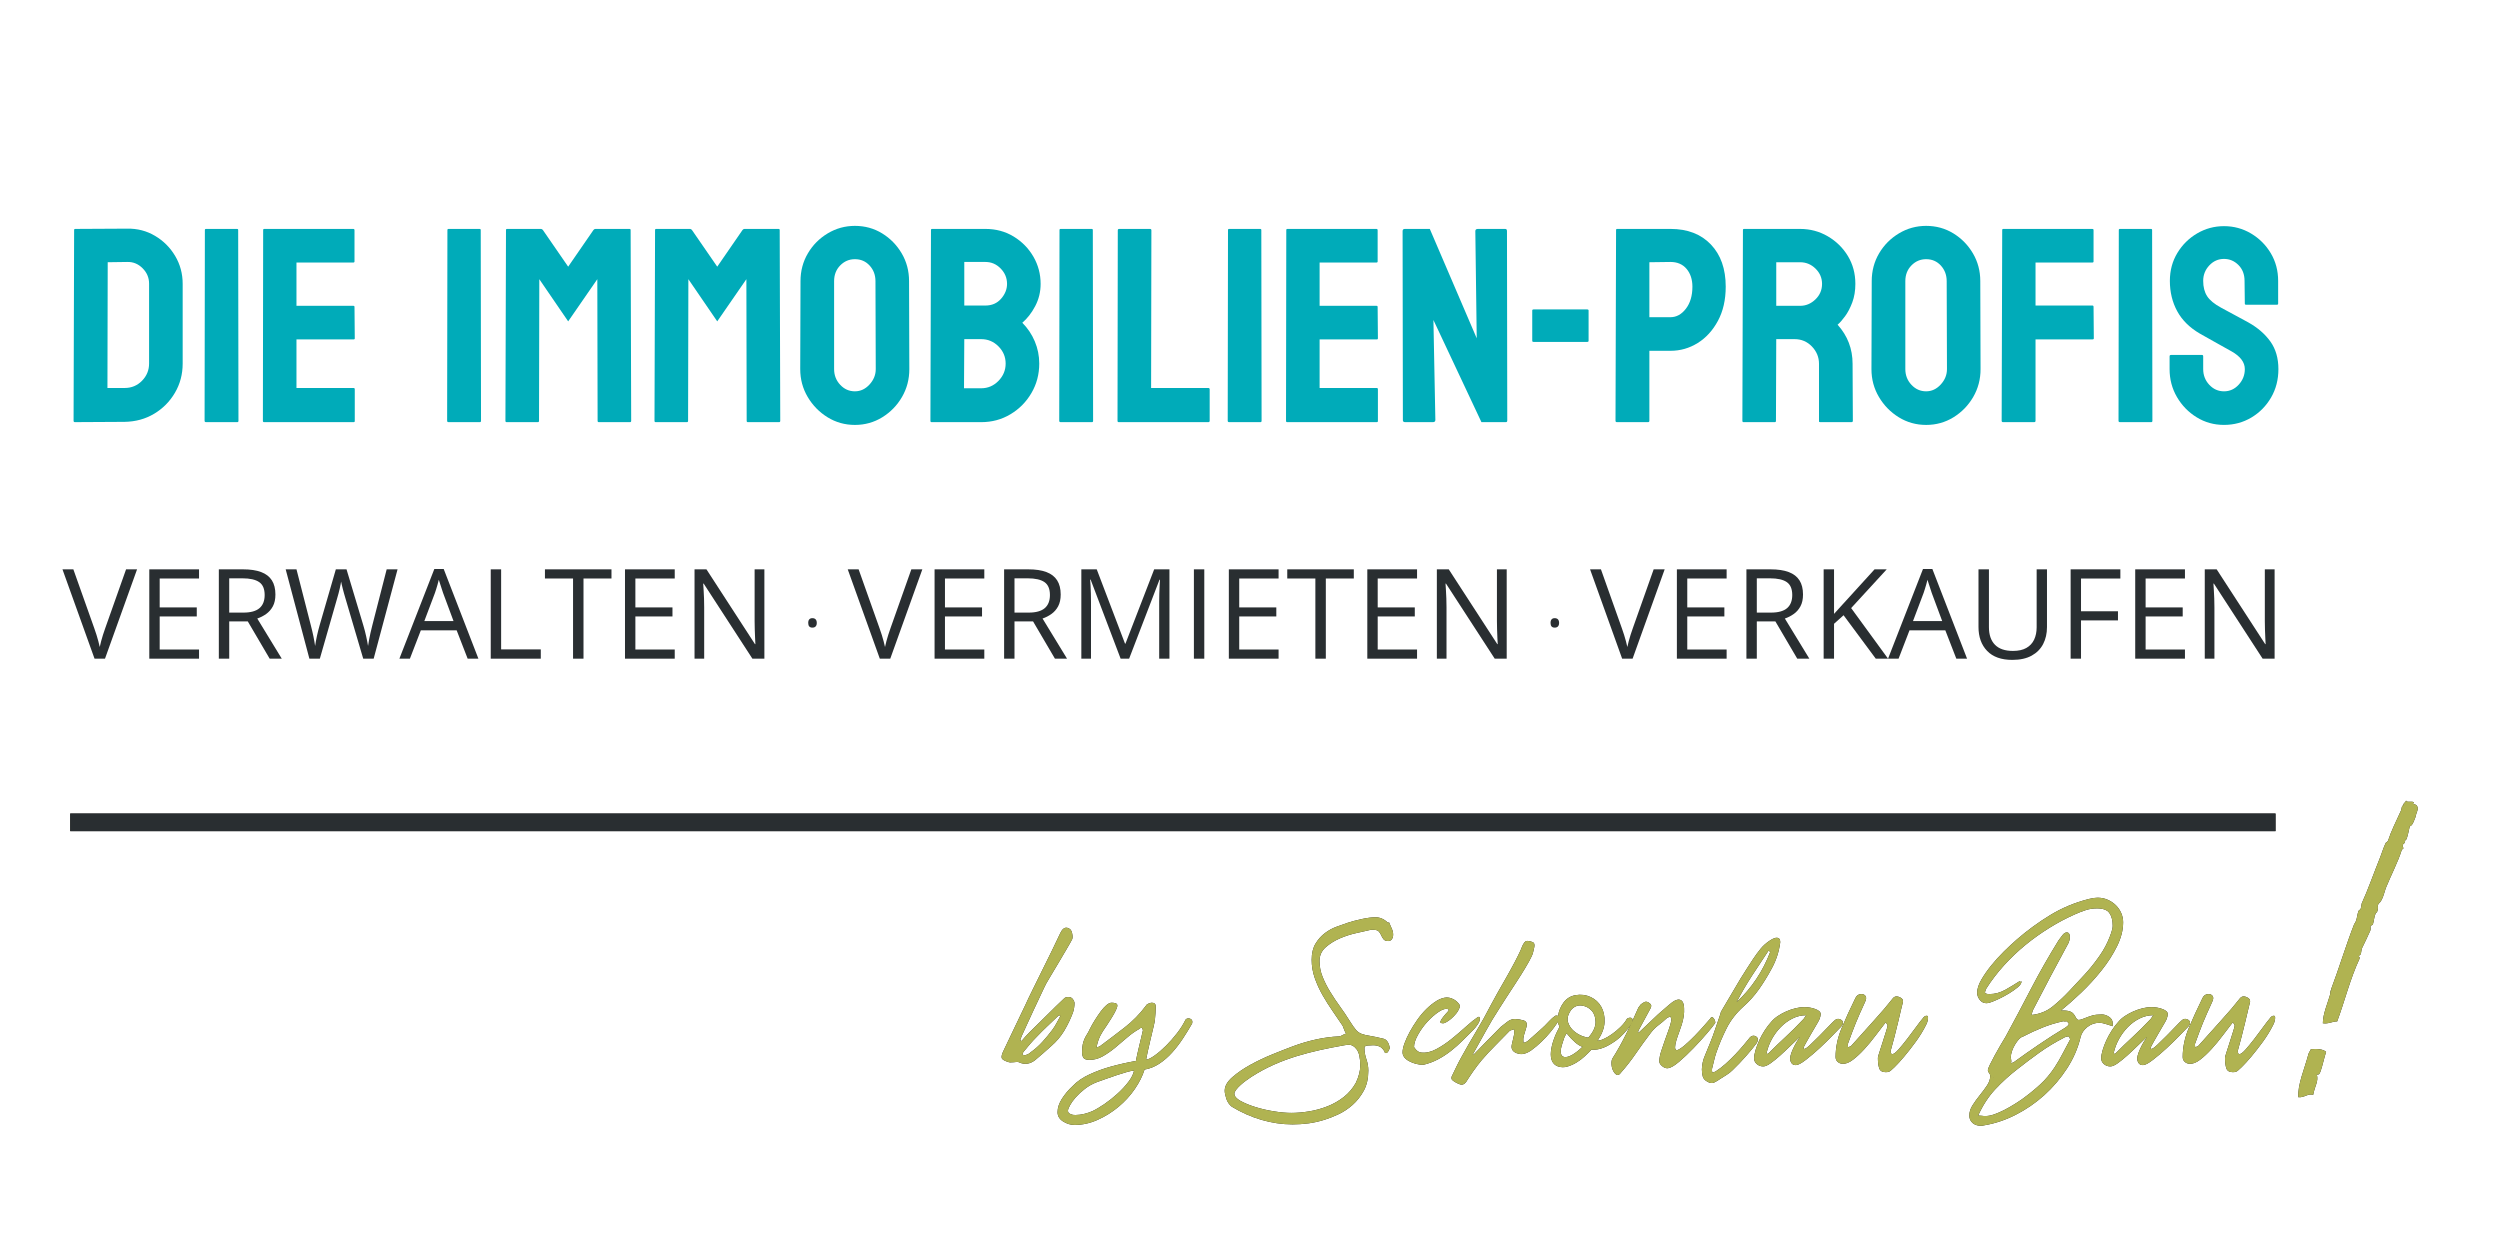 <?xml version="1.0" encoding="UTF-8" standalone="no"?>
<svg xmlns="http://www.w3.org/2000/svg" xmlns:xlink="http://www.w3.org/1999/xlink" xmlns:serif="http://www.serif.com/" width="250px" height="125px" version="1.1" xml:space="preserve" style="fill-rule:evenodd;clip-rule:evenodd;stroke-linejoin:round;stroke-miterlimit:2;">
    <rect x="7.022" y="81.352" width="220.531" height="1.763" style="fill:#1c1c1b;"></rect>
    <path d="M106.041,101.601c-0.015,-0.016 -0.032,-0.029 -0.052,-0.039c-0.018,-0.008 -0.035,-0.022 -0.053,-0.039c-0.034,0.034 -0.064,0.056 -0.09,0.066c-0.027,0.009 -0.057,0.029 -0.092,0.064c-0.348,0.331 -0.696,0.662 -1.044,0.993c-0.349,0.331 -0.69,0.669 -1.02,1.018c-0.243,0.244 -0.474,0.491 -0.691,0.745c-0.219,0.253 -0.431,0.509 -0.641,0.77c-0.034,0.036 -0.057,0.081 -0.065,0.13c-0.009,0.053 -0.031,0.106 -0.065,0.157c0.07,0.017 0.135,0.036 0.196,0.053c0.061,0.017 0.118,0.009 0.17,-0.026c0.156,-0.034 0.313,-0.122 0.469,-0.262c0.436,-0.313 0.828,-0.661 1.176,-1.044c0.348,-0.383 0.679,-0.783 0.992,-1.201c0.157,-0.21 0.296,-0.432 0.419,-0.666c0.121,-0.236 0.252,-0.474 0.391,-0.719m-3.892,2.508c0.262,-0.314 0.532,-0.609 0.81,-0.888c0.592,-0.575 1.176,-1.15 1.751,-1.725c0.573,-0.574 1.158,-1.139 1.749,-1.697c0.07,-0.053 0.17,-0.084 0.3,-0.092c0.131,-0.007 0.239,0.005 0.327,0.039c0.087,0.036 0.165,0.11 0.235,0.223c0.069,0.113 0.113,0.214 0.13,0.301c0,0.348 -0.052,0.677 -0.157,0.99c-0.244,0.645 -0.535,1.251 -0.874,1.818c-0.34,0.564 -0.77,1.074 -1.294,1.526c-0.278,0.244 -0.548,0.485 -0.809,0.72c-0.26,0.234 -0.531,0.464 -0.809,0.692c-0.245,0.191 -0.501,0.308 -0.771,0.351c-0.27,0.044 -0.553,-0.003 -0.848,-0.143c-0.07,-0.035 -0.153,-0.044 -0.249,-0.026c-0.096,0.019 -0.188,0.026 -0.274,0.026c-0.087,-0 -0.166,0.005 -0.234,0.012c-0.071,0.01 -0.149,0.006 -0.236,-0.012c-0.418,-0.123 -0.657,-0.258 -0.719,-0.405c-0.061,-0.148 0.005,-0.413 0.197,-0.796c0.365,-0.784 0.731,-1.551 1.096,-2.3c0.367,-0.748 0.731,-1.513 1.098,-2.296c0.138,-0.314 0.365,-0.79 0.679,-1.425c0.313,-0.635 0.644,-1.305 0.992,-2.011c0.348,-0.706 0.679,-1.374 0.992,-2.011c0.314,-0.635 0.54,-1.111 0.68,-1.424c0.034,-0.086 0.074,-0.17 0.118,-0.248c0.042,-0.078 0.091,-0.16 0.143,-0.248c0.209,-0.297 0.453,-0.366 0.731,-0.209c0.157,0.071 0.262,0.235 0.313,0.497c0.053,0.261 0.053,0.452 -0,0.574c-0.087,0.175 -0.264,0.492 -0.535,0.953c-0.27,0.462 -0.558,0.949 -0.862,1.462c-0.304,0.514 -0.596,1.003 -0.875,1.464c-0.278,0.461 -0.453,0.779 -0.523,0.953c-0.382,0.818 -0.761,1.623 -1.136,2.416c-0.374,0.792 -0.743,1.597 -1.109,2.415c-0.035,0.072 -0.062,0.141 -0.079,0.21c-0.017,0.07 -0.043,0.14 -0.079,0.21c0.036,0.016 0.079,0.051 0.131,0.104" style="fill:#1c1c1b;fill-rule:nonzero;"></path>
    <path d="M107.242,111.474c0.07,0.017 0.174,0.026 0.314,0.026c0.279,-0 0.575,-0.038 0.888,-0.116c0.313,-0.079 0.583,-0.172 0.809,-0.276c0.366,-0.175 0.775,-0.417 1.228,-0.731c0.452,-0.313 0.883,-0.657 1.292,-1.033c0.41,-0.373 0.767,-0.761 1.072,-1.162c0.304,-0.4 0.491,-0.774 0.561,-1.122c-0.139,0 -0.366,0.043 -0.679,0.131c-0.313,0.086 -0.653,0.192 -1.018,0.313c-0.366,0.121 -0.732,0.248 -1.097,0.379c-0.366,0.13 -0.671,0.239 -0.914,0.326c-0.453,0.174 -0.858,0.401 -1.215,0.68c-0.357,0.277 -0.662,0.561 -0.915,0.847c-0.252,0.288 -0.443,0.554 -0.574,0.798c-0.131,0.242 -0.196,0.418 -0.196,0.522c0,0.14 0.043,0.234 0.131,0.287c0.087,0.053 0.191,0.097 0.313,0.131m6.347,-5.38c0.017,-0.121 0.061,-0.335 0.13,-0.641c0.07,-0.304 0.144,-0.622 0.223,-0.953c0.078,-0.33 0.151,-0.639 0.222,-0.927c0.069,-0.288 0.113,-0.474 0.13,-0.562c-0.019,-0.038 -0.036,-0.077 -0.052,-0.118c-0.016,-0.039 -0.034,-0.078 -0.052,-0.116c-0.104,-0 -0.183,0.034 -0.236,0.103c-0.417,0.228 -0.826,0.514 -1.227,0.862c-0.4,0.35 -0.801,0.689 -1.202,1.019c-0.4,0.331 -0.814,0.619 -1.24,0.863c-0.427,0.243 -0.876,0.364 -1.345,0.364c-0.279,0 -0.471,-0.06 -0.574,-0.181c-0.105,-0.123 -0.157,-0.323 -0.157,-0.602c0,-0.313 0.022,-0.57 0.064,-0.77c0.045,-0.201 0.101,-0.379 0.171,-0.536c0.069,-0.157 0.152,-0.308 0.248,-0.458c0.095,-0.147 0.196,-0.333 0.301,-0.561c0.138,-0.278 0.304,-0.57 0.495,-0.874c0.192,-0.304 0.383,-0.589 0.574,-0.849c0.192,-0.261 0.383,-0.474 0.575,-0.64c0.192,-0.165 0.366,-0.247 0.523,-0.247c0.121,-0 0.248,0.016 0.379,0.051c0.131,0.036 0.195,0.114 0.195,0.234c0,0.106 -0.052,0.266 -0.157,0.485c-0.104,0.217 -0.234,0.452 -0.391,0.705c-0.157,0.252 -0.318,0.505 -0.483,0.756c-0.166,0.254 -0.31,0.467 -0.431,0.642c-0.192,0.313 -0.327,0.577 -0.405,0.796c-0.079,0.217 -0.153,0.482 -0.222,0.796c0.173,-0.034 0.296,-0.078 0.365,-0.131c0.819,-0.608 1.634,-1.226 2.443,-1.853c0.81,-0.629 1.519,-1.35 2.128,-2.168c0.036,-0.088 0.122,-0.163 0.262,-0.222c0.139,-0.062 0.252,-0.091 0.339,-0.091c0.262,-0 0.392,0.129 0.392,0.391c0,0.208 -0.009,0.423 -0.026,0.64c-0.018,0.218 -0.035,0.423 -0.052,0.614c-0,0.122 -0.049,0.379 -0.144,0.77c-0.096,0.392 -0.197,0.809 -0.3,1.254c-0.105,0.445 -0.201,0.861 -0.288,1.254c-0.087,0.391 -0.139,0.648 -0.157,0.77c0.21,-0.018 0.497,-0.156 0.862,-0.419c0.367,-0.261 0.745,-0.587 1.137,-0.978c0.392,-0.392 0.761,-0.814 1.11,-1.266c0.348,-0.454 0.617,-0.881 0.809,-1.281c0.052,-0.122 0.165,-0.182 0.341,-0.182c0.086,-0 0.169,0.03 0.247,0.09c0.079,0.062 0.117,0.144 0.117,0.248c0,0.088 -0.008,0.148 -0.026,0.184c-0.278,0.487 -0.583,0.984 -0.914,1.489c-0.33,0.505 -0.692,0.974 -1.084,1.41c-0.391,0.435 -0.819,0.805 -1.279,1.109c-0.462,0.305 -0.953,0.502 -1.477,0.589c-0.191,0.627 -0.513,1.27 -0.965,1.933c-0.453,0.662 -0.997,1.257 -1.634,1.79c-0.635,0.529 -1.331,0.965 -2.088,1.304c-0.758,0.34 -1.528,0.51 -2.312,0.51c-0.4,0 -0.783,-0.119 -1.15,-0.353c-0.365,-0.236 -0.548,-0.543 -0.548,-0.928c0,-0.436 0.148,-0.883 0.444,-1.344c0.296,-0.461 0.644,-0.875 1.045,-1.241c0.436,-0.471 1.006,-0.865 1.711,-1.188c0.705,-0.323 1.406,-0.58 2.103,-0.771c0.801,-0.226 1.645,-0.417 2.533,-0.574" style="fill:#1c1c1b;fill-rule:nonzero;"></path>
    <path d="M135.581,108.288c0.297,-0.627 0.444,-1.202 0.444,-1.724c-0,-0.767 -0.118,-1.306 -0.354,-1.62c-0.234,-0.313 -0.491,-0.47 -0.768,-0.47c-0.071,0 -0.144,0.004 -0.222,0.014c-0.079,0.008 -0.162,0.021 -0.248,0.037c-0.802,0.141 -1.599,0.297 -2.392,0.47c-0.792,0.176 -1.575,0.379 -2.35,0.614c-0.775,0.236 -1.546,0.523 -2.312,0.862c-0.765,0.341 -1.514,0.745 -2.246,1.216c-0.157,0.104 -0.33,0.225 -0.522,0.365c-0.192,0.139 -0.374,0.287 -0.549,0.444c-0.173,0.156 -0.322,0.313 -0.444,0.471c-0.121,0.157 -0.182,0.287 -0.182,0.392c-0,0.26 0.205,0.504 0.613,0.731c0.41,0.226 0.906,0.432 1.489,0.613c0.583,0.183 1.202,0.326 1.854,0.43c0.653,0.106 1.232,0.157 1.738,0.157c0.574,0 1.174,-0.051 1.801,-0.157c0.628,-0.104 1.236,-0.273 1.83,-0.508c0.592,-0.235 1.131,-0.545 1.619,-0.927c0.487,-0.383 0.887,-0.852 1.201,-1.41m3.318,-16.064c0.087,0.209 0.178,0.419 0.273,0.626c0.096,0.21 0.144,0.411 0.144,0.602c-0,0.191 -0.045,0.348 -0.13,0.47c-0.087,0.122 -0.209,0.182 -0.366,0.182c-0.209,0 -0.363,-0.056 -0.457,-0.169c-0.097,-0.114 -0.175,-0.245 -0.235,-0.392c-0.062,-0.147 -0.144,-0.279 -0.248,-0.391c-0.104,-0.114 -0.27,-0.17 -0.497,-0.17l-0.314,-0c-0.348,0.088 -0.809,0.191 -1.383,0.313c-0.575,0.122 -1.136,0.301 -1.685,0.536c-0.549,0.235 -1.027,0.535 -1.438,0.9c-0.409,0.366 -0.612,0.82 -0.612,1.359c-0,0.558 0.104,1.094 0.313,1.607c0.208,0.514 0.466,1.018 0.772,1.514c0.304,0.496 0.63,0.984 0.978,1.463c0.348,0.479 0.662,0.943 0.94,1.397c0.263,0.418 0.475,0.724 0.639,0.915c0.167,0.191 0.358,0.326 0.576,0.404c0.217,0.079 0.492,0.144 0.822,0.195c0.331,0.053 0.785,0.15 1.359,0.288c0.157,0.035 0.291,0.135 0.404,0.301c0.113,0.166 0.188,0.379 0.223,0.64c-0.122,0.331 -0.245,0.495 -0.366,0.495c-0.104,-0 -0.157,-0.051 -0.157,-0.157c-0.157,-0.261 -0.33,-0.43 -0.521,-0.508c-0.191,-0.078 -0.395,-0.119 -0.601,-0.119c-0.157,0 -0.345,0.009 -0.562,0.028c-0.218,0.017 -0.327,0.094 -0.327,0.235c-0,0.383 0.065,0.762 0.196,1.135c0.131,0.375 0.195,0.754 0.195,1.137c-0,0.784 -0.151,1.453 -0.456,2.011c-0.306,0.558 -0.679,1.031 -1.123,1.423c-0.445,0.392 -0.919,0.705 -1.424,0.94c-0.506,0.235 -0.958,0.414 -1.359,0.536c-0.557,0.175 -1.096,0.297 -1.619,0.366c-0.522,0.069 -1.054,0.103 -1.594,0.103c-1.043,0 -2.085,-0.152 -3.12,-0.456c-1.036,-0.305 -2.025,-0.744 -2.965,-1.319c-0.261,-0.208 -0.444,-0.48 -0.548,-0.809c-0.105,-0.332 -0.157,-0.593 -0.157,-0.784c-0,-0.454 0.253,-0.901 0.757,-1.345c0.506,-0.444 1.116,-0.863 1.829,-1.255c0.713,-0.392 1.458,-0.743 2.233,-1.056c0.774,-0.314 1.441,-0.576 1.998,-0.784c0.749,-0.278 1.51,-0.505 2.286,-0.679c0.774,-0.174 1.554,-0.28 2.338,-0.314c0.122,-0.016 0.239,-0.06 0.351,-0.131c0.113,-0.069 0.232,-0.12 0.354,-0.156c-0.069,-0.087 -0.132,-0.199 -0.182,-0.34c-0.053,-0.138 -0.105,-0.278 -0.158,-0.416c-0.314,-0.473 -0.649,-0.963 -1.004,-1.477c-0.359,-0.516 -0.695,-1.048 -1.007,-1.594c-0.313,-0.548 -0.575,-1.118 -0.784,-1.71c-0.208,-0.587 -0.314,-1.205 -0.313,-1.828c0,-0.663 0.131,-1.206 0.392,-1.632c0.26,-0.429 0.579,-0.78 0.953,-1.059c0.374,-0.278 0.771,-0.491 1.189,-0.639c0.417,-0.148 0.774,-0.275 1.071,-0.379c0.435,-0.141 0.914,-0.267 1.435,-0.379c0.523,-0.113 0.975,-0.17 1.359,-0.17c0.452,0 0.872,0.192 1.254,0.574c0,-0.016 0.004,-0.025 0.013,-0.025c0.009,-0 0.013,-0.009 0.013,-0.028l0.027,-0.025l0.026,-0Z" style="fill:#1c1c1b;fill-rule:nonzero;"></path>
    <path d="M142.32,106.485c-0.523,-0.018 -0.999,-0.143 -1.425,-0.379c-0.426,-0.235 -0.639,-0.526 -0.639,-0.876c-0,-0.242 0.065,-0.542 0.196,-0.9c0.13,-0.357 0.304,-0.736 0.521,-1.137c0.219,-0.398 0.471,-0.805 0.758,-1.214c0.288,-0.409 0.596,-0.775 0.928,-1.096c0.331,-0.322 0.666,-0.589 1.006,-0.798c0.338,-0.207 0.674,-0.32 1.005,-0.339c0.157,0 0.317,0.031 0.483,0.091c0.166,0.063 0.313,0.145 0.444,0.248c0.132,0.105 0.236,0.213 0.314,0.326c0.078,0.115 0.1,0.215 0.065,0.301c-0.087,0.244 -0.21,0.463 -0.365,0.654c-0.157,0.191 -0.323,0.361 -0.497,0.509c-0.174,0.149 -0.335,0.261 -0.484,0.34c-0.148,0.078 -0.248,0.116 -0.299,0.116c-0.244,0 -0.34,-0.065 -0.287,-0.195c0.052,-0.131 0.147,-0.283 0.287,-0.457c0.138,-0.175 0.277,-0.335 0.418,-0.482c0.138,-0.15 0.165,-0.241 0.078,-0.276c-0.244,-0.087 -0.561,0 -0.954,0.261c-0.391,0.263 -0.77,0.592 -1.136,0.993c-0.366,0.4 -0.68,0.836 -0.94,1.306c-0.261,0.47 -0.392,0.871 -0.392,1.2c0,0.053 0.073,0.157 0.222,0.314c0.148,0.157 0.317,0.244 0.509,0.263c0.47,0.051 0.967,-0.063 1.49,-0.341c0.522,-0.277 1.035,-0.622 1.539,-1.031c0.505,-0.408 0.985,-0.818 1.438,-1.228c0.452,-0.409 0.836,-0.718 1.15,-0.928c0.085,-0.051 0.147,-0.06 0.182,-0.026c0.035,0.036 0.052,0.097 0.052,0.183c0,0.157 -0.074,0.344 -0.222,0.563c-0.149,0.217 -0.291,0.395 -0.432,0.536c-0.348,0.348 -0.705,0.705 -1.07,1.069c-0.365,0.366 -0.753,0.71 -1.163,1.033c-0.408,0.322 -0.843,0.605 -1.304,0.849c-0.464,0.243 -0.955,0.426 -1.476,0.548" style="fill:#1c1c1b;fill-rule:nonzero;"></path>
    <path d="M147.359,105.466c0.417,-0.434 0.834,-0.866 1.253,-1.292c0.418,-0.427 0.844,-0.858 1.28,-1.294c0.121,-0.138 0.253,-0.256 0.391,-0.351c0.14,-0.097 0.279,-0.206 0.42,-0.328c0.259,-0.207 0.529,-0.308 0.808,-0.299c0.279,0.01 0.566,0.056 0.862,0.143c0.14,0.052 0.231,0.13 0.274,0.234c0.043,0.106 0.048,0.228 0.014,0.367c-0.053,0.191 -0.11,0.379 -0.169,0.56c-0.063,0.184 -0.11,0.372 -0.145,0.563c-0.018,0.088 -0.021,0.174 -0.012,0.261c0.007,0.087 0.012,0.175 0.012,0.261c0.088,-0.035 0.17,-0.064 0.249,-0.092c0.073,-0.023 0.14,-0.063 0.196,-0.116c0.33,-0.297 0.7,-0.623 1.11,-0.98c0.408,-0.358 0.761,-0.701 1.056,-1.031c0.159,-0.175 0.35,-0.341 0.576,-0.498c0.034,-0.016 0.091,-0.02 0.169,-0.012c0.078,0.009 0.135,0.031 0.17,0.065c0.069,0.104 0.078,0.219 0.027,0.339c-0.037,0.087 -0.131,0.25 -0.288,0.485c-0.157,0.234 -0.357,0.501 -0.601,0.796c-0.244,0.297 -0.53,0.604 -0.862,0.927c-0.331,0.322 -0.679,0.614 -1.044,0.875c-0.227,0.156 -0.458,0.265 -0.692,0.326c-0.235,0.062 -0.492,0.04 -0.771,-0.066c-0.384,-0.157 -0.541,-0.427 -0.47,-0.809c0.035,-0.173 0.073,-0.344 0.117,-0.508c0.044,-0.166 0.083,-0.344 0.119,-0.536c0.015,-0.088 0.021,-0.175 0.012,-0.262c-0.009,-0.086 -0.012,-0.173 -0.012,-0.261c-0.089,0.035 -0.176,0.061 -0.263,0.078c-0.087,0.019 -0.157,0.053 -0.208,0.104c-0.47,0.489 -0.936,0.963 -1.397,1.425c-0.467,0.466 -0.916,0.949 -1.347,1.448c-0.295,0.35 -0.573,0.712 -0.834,1.084c-0.263,0.376 -0.514,0.753 -0.758,1.137c-0.191,0.243 -0.408,0.314 -0.652,0.208c-0.136,-0.049 -0.267,-0.111 -0.392,-0.182c-0.12,-0.068 -0.234,-0.147 -0.34,-0.235c-0.035,-0.035 -0.057,-0.088 -0.067,-0.156c-0.007,-0.07 -0.003,-0.132 0.014,-0.183c0.158,-0.331 0.315,-0.657 0.471,-0.98c0.157,-0.322 0.321,-0.64 0.496,-0.953c0.489,-0.889 0.987,-1.758 1.501,-2.613c0.514,-0.852 0.997,-1.723 1.451,-2.61c0.156,-0.297 0.373,-0.693 0.652,-1.19c0.278,-0.496 0.57,-1.01 0.876,-1.539c0.304,-0.533 0.587,-1.046 0.848,-1.542c0.261,-0.498 0.462,-0.902 0.601,-1.215c0.053,-0.122 0.099,-0.239 0.143,-0.352c0.044,-0.112 0.101,-0.222 0.17,-0.327c0.105,-0.174 0.231,-0.258 0.378,-0.248c0.149,0.009 0.292,0.04 0.432,0.091c0.139,0.036 0.221,0.109 0.248,0.222c0.026,0.113 0.022,0.232 -0.012,0.353c-0.037,0.157 -0.072,0.31 -0.106,0.458c-0.035,0.149 -0.088,0.293 -0.157,0.43c-0.138,0.297 -0.352,0.683 -0.639,1.162c-0.288,0.48 -0.596,0.971 -0.928,1.476c-0.331,0.504 -0.649,0.993 -0.953,1.463c-0.304,0.47 -0.544,0.845 -0.717,1.122c-0.488,0.749 -0.94,1.507 -1.36,2.274c-0.417,0.765 -0.843,1.532 -1.279,2.297c0.017,0.019 0.045,0.026 0.079,0.026" style="fill:#1c1c1b;fill-rule:nonzero;"></path>
    <path d="M158.85,103.742c0.47,-0.539 0.705,-1.048 0.705,-1.526c-0,-0.48 -0.13,-0.862 -0.391,-1.15c-0.261,-0.289 -0.593,-0.458 -0.992,-0.511c-0.401,-0.051 -0.751,0.088 -1.046,0.42c-0.331,0.469 -0.439,0.883 -0.326,1.241c0.113,0.357 0.308,0.652 0.587,0.886c0.278,0.235 0.575,0.411 0.889,0.524c0.313,0.112 0.504,0.152 0.574,0.116m-2.194,-0.417c-0.14,0.244 -0.222,0.41 -0.247,0.495c-0.026,0.088 -0.075,0.236 -0.145,0.445c-0.156,0.453 -0.218,0.796 -0.181,1.031c0.034,0.235 0.15,0.37 0.351,0.406c0.2,0.035 0.458,-0.036 0.771,-0.209c0.313,-0.175 0.661,-0.445 1.046,-0.811c-0.229,-0.069 -0.476,-0.22 -0.746,-0.455c-0.27,-0.236 -0.553,-0.536 -0.849,-0.902m6.035,-1.438c0.034,-0.034 0.09,-0.064 0.169,-0.091c0.078,-0.025 0.148,-0.034 0.209,-0.025c0.06,0.008 0.113,0.044 0.157,0.104c0.042,0.061 0.048,0.162 0.013,0.3c-0,0.053 -0.013,0.104 -0.04,0.157c-0.023,0.049 -0.054,0.093 -0.092,0.131c-0.504,0.696 -0.995,1.219 -1.475,1.567c-0.479,0.347 -0.902,0.592 -1.266,0.731c-0.436,0.174 -0.845,0.244 -1.228,0.209c-0.175,0.191 -0.389,0.404 -0.64,0.639c-0.253,0.236 -0.528,0.446 -0.823,0.627c-0.295,0.184 -0.605,0.323 -0.928,0.419c-0.322,0.095 -0.639,0.091 -0.953,-0.013c-0.278,-0.105 -0.473,-0.283 -0.588,-0.536c-0.113,-0.252 -0.151,-0.562 -0.117,-0.927c0.035,-0.365 0.126,-0.761 0.274,-1.188c0.148,-0.428 0.344,-0.867 0.588,-1.319c-0.053,-0.105 -0.097,-0.209 -0.131,-0.313c-0.034,-0.087 -0.056,-0.193 -0.065,-0.315c-0.008,-0.12 0.005,-0.251 0.039,-0.392c0.07,-0.52 0.258,-0.987 0.562,-1.397c0.304,-0.408 0.708,-0.656 1.215,-0.743c0.539,-0.088 1.04,-0.022 1.501,0.195c0.461,0.218 0.814,0.544 1.058,0.98c0.243,0.435 0.352,0.945 0.326,1.529c-0.025,0.582 -0.256,1.196 -0.691,1.84c0.121,0.017 0.313,-0.03 0.573,-0.145c0.263,-0.113 0.541,-0.273 0.837,-0.483c0.297,-0.207 0.582,-0.447 0.862,-0.717c0.278,-0.27 0.497,-0.545 0.654,-0.824" style="fill:#1c1c1b;fill-rule:nonzero;"></path>
    <path d="M163.865,103.272c0.33,-0.313 0.656,-0.621 0.978,-0.927c0.323,-0.305 0.649,-0.614 0.98,-0.928c0.245,-0.207 0.48,-0.413 0.705,-0.611c0.227,-0.201 0.461,-0.398 0.706,-0.589c0.348,-0.244 0.627,-0.314 0.836,-0.21c0.208,0.106 0.322,0.367 0.339,0.784c0.019,0.279 0.004,0.557 -0.038,0.836c-0.044,0.278 -0.11,0.558 -0.197,0.836c-0.069,0.226 -0.157,0.48 -0.26,0.758c-0.106,0.279 -0.198,0.548 -0.276,0.809c-0.078,0.261 -0.122,0.488 -0.129,0.68c-0.009,0.191 0.055,0.295 0.195,0.313c0.21,-0.069 0.473,-0.244 0.796,-0.523c0.322,-0.279 0.649,-0.588 0.981,-0.927c0.329,-0.339 0.639,-0.674 0.927,-1.006c0.287,-0.329 0.499,-0.573 0.639,-0.73c-0,-0.019 0.017,-0.044 0.053,-0.079c0.069,-0.053 0.129,-0.056 0.182,-0.012c0.053,0.043 0.101,0.099 0.144,0.169c0.044,0.069 0.073,0.147 0.091,0.235c0.018,0.088 0.018,0.139 0,0.156c-0.138,0.21 -0.413,0.553 -0.822,1.031c-0.41,0.48 -0.857,0.972 -1.346,1.477c-0.486,0.505 -0.965,0.958 -1.435,1.359c-0.471,0.401 -0.846,0.617 -1.125,0.652c-0.191,0.018 -0.386,-0.057 -0.587,-0.222c-0.2,-0.166 -0.29,-0.345 -0.275,-0.536c0.019,-0.295 0.082,-0.618 0.197,-0.965c0.114,-0.348 0.235,-0.705 0.365,-1.072c0.131,-0.366 0.256,-0.718 0.379,-1.058c0.121,-0.34 0.21,-0.64 0.262,-0.9c0.016,-0.07 0.013,-0.135 -0.013,-0.197c-0.027,-0.06 -0.049,-0.135 -0.065,-0.223c-0.071,0.037 -0.14,0.062 -0.21,0.079c-0.069,0.018 -0.132,0.054 -0.182,0.106c-0.262,0.244 -0.532,0.469 -0.811,0.679c-0.278,0.208 -0.53,0.461 -0.758,0.756c-0.557,0.733 -1.062,1.429 -1.514,2.09c-0.453,0.662 -0.949,1.297 -1.488,1.908c-0.141,0.207 -0.279,0.276 -0.419,0.207c-0.138,-0.069 -0.256,-0.2 -0.352,-0.391c-0.097,-0.192 -0.153,-0.408 -0.169,-0.653c-0.018,-0.244 0.016,-0.445 0.103,-0.601c0.471,-0.73 0.932,-1.558 1.386,-2.481c0.451,-0.922 0.852,-1.784 1.2,-2.586c0.034,-0.053 0.075,-0.104 0.118,-0.156c0.044,-0.053 0.082,-0.104 0.117,-0.157c0.122,-0.104 0.25,-0.188 0.379,-0.247c0.131,-0.063 0.275,-0.041 0.432,0.065c0.191,0.122 0.27,0.247 0.234,0.377c-0.034,0.131 -0.096,0.266 -0.183,0.406l-1.019,1.88c-0.035,0.035 -0.057,0.082 -0.063,0.131c-0.01,0.051 -0.032,0.104 -0.066,0.157c0.017,0.017 0.029,0.026 0.039,0.026c0.008,-0 0.021,0.009 0.039,0.025" style="fill:#1c1c1b;fill-rule:nonzero;"></path>
    <path d="M173.66,100.217c1.497,-1.394 2.62,-3.074 3.369,-5.041c-0.032,-0.015 -0.063,-0.033 -0.092,-0.053c-0.029,-0.019 -0.059,-0.036 -0.091,-0.051c-0.557,0.836 -1.109,1.676 -1.66,2.52c-0.548,0.845 -1.057,1.72 -1.526,2.625m-3.474,6.712c0.017,-0.487 0.118,-0.941 0.3,-1.357c0.182,-0.42 0.361,-0.854 0.536,-1.307c0.191,-0.47 0.366,-0.943 0.523,-1.423c0.157,-0.479 0.32,-0.962 0.495,-1.45c-0,-0.035 0.017,-0.104 0.053,-0.209c0.329,-0.556 0.655,-1.11 0.978,-1.659c0.323,-0.548 0.649,-1.1 0.98,-1.658c0.21,-0.348 0.418,-0.679 0.627,-0.993c0.209,-0.313 0.417,-0.635 0.627,-0.965c0.244,-0.366 0.495,-0.711 0.758,-1.033c0.26,-0.32 0.583,-0.605 0.966,-0.849c0.156,-0.104 0.322,-0.183 0.497,-0.235c0.348,-0.069 0.512,0.088 0.495,0.47c-0.121,0.924 -0.41,1.794 -0.862,2.612c-0.382,0.715 -0.801,1.394 -1.253,2.038c-0.454,0.645 -0.976,1.227 -1.567,1.75c-0.714,0.643 -1.271,1.363 -1.672,2.154c-0.401,0.792 -0.749,1.616 -1.044,2.468c-0.088,0.261 -0.162,0.527 -0.222,0.797c-0.063,0.271 -0.126,0.535 -0.197,0.798c-0.016,0.087 -0.007,0.216 0.027,0.392c0.051,-0.037 0.107,-0.057 0.17,-0.066c0.06,-0.01 0.118,-0.032 0.169,-0.066c0.33,-0.209 0.666,-0.466 1.006,-0.771c0.338,-0.304 0.657,-0.613 0.952,-0.927c0.297,-0.314 0.562,-0.608 0.797,-0.887c0.235,-0.279 0.422,-0.504 0.562,-0.68c0.208,-0.295 0.444,-0.373 0.705,-0.235c0.14,0.088 0.205,0.196 0.196,0.327c-0.01,0.13 -0.056,0.256 -0.145,0.379c-0.244,0.331 -0.582,0.745 -1.017,1.24c-0.436,0.496 -0.888,0.971 -1.358,1.423c-0.193,0.193 -0.397,0.354 -0.614,0.485c-0.218,0.129 -0.432,0.264 -0.64,0.404c-0.193,0.139 -0.387,0.257 -0.588,0.352c-0.2,0.096 -0.422,0.075 -0.665,-0.066c-0.262,-0.138 -0.423,-0.317 -0.485,-0.533c-0.059,-0.219 -0.09,-0.458 -0.09,-0.72" style="fill:#1c1c1b;fill-rule:nonzero;"></path>
    <path d="M176.662,105.283c0.019,0.035 0.036,0.057 0.053,0.066c0.019,0.009 0.034,0.031 0.053,0.066c0.643,-0.645 1.241,-1.219 1.789,-1.724c0.548,-0.505 1.126,-1.081 1.736,-1.726c0.07,-0.068 0.126,-0.142 0.169,-0.22c0.044,-0.078 0.101,-0.152 0.17,-0.222c-0.486,-0 -0.949,0.109 -1.382,0.326c-0.436,0.219 -0.828,0.505 -1.176,0.862c-0.35,0.357 -0.645,0.758 -0.889,1.2c-0.244,0.445 -0.417,0.903 -0.523,1.372m3.293,-1.567c-0.263,0.245 -0.567,0.536 -0.915,0.875c-0.348,0.341 -0.693,0.663 -1.031,0.967c-0.341,0.304 -0.658,0.562 -0.955,0.771c-0.295,0.208 -0.539,0.313 -0.731,0.313c-0.244,0 -0.457,-0.078 -0.639,-0.234c-0.184,-0.157 -0.275,-0.348 -0.275,-0.577c0,-0.225 0.049,-0.498 0.144,-0.821c0.097,-0.322 0.222,-0.654 0.379,-0.993c0.157,-0.34 0.339,-0.671 0.548,-0.992c0.21,-0.323 0.426,-0.606 0.652,-0.85c0.175,-0.21 0.392,-0.401 0.655,-0.574c0.26,-0.175 0.538,-0.326 0.835,-0.457c0.295,-0.131 0.6,-0.235 0.913,-0.314c0.314,-0.077 0.611,-0.118 0.889,-0.118c0.401,0 0.775,0.065 1.123,0.197c0.347,0.131 0.523,0.3 0.523,0.508c-0,0.123 -0.044,0.297 -0.132,0.523c-0.051,0.122 -0.165,0.326 -0.339,0.614c-0.174,0.288 -0.353,0.592 -0.535,0.915c-0.182,0.322 -0.348,0.614 -0.496,0.874c-0.149,0.261 -0.222,0.427 -0.222,0.496c-0,0.036 0.026,0.053 0.078,0.053c0.104,0 0.301,-0.135 0.587,-0.404c0.288,-0.27 0.598,-0.572 0.927,-0.903c0.332,-0.329 0.642,-0.649 0.928,-0.953c0.288,-0.304 0.474,-0.491 0.561,-0.561c0.122,-0.122 0.253,-0.184 0.391,-0.184c0.106,-0 0.21,0.037 0.314,0.106c0.106,0.069 0.159,0.166 0.159,0.286c-0,0.14 -0.062,0.271 -0.185,0.394c-0.138,0.138 -0.409,0.417 -0.809,0.834c-0.401,0.419 -0.839,0.849 -1.319,1.293c-0.478,0.445 -0.945,0.84 -1.397,1.188c-0.454,0.35 -0.783,0.523 -0.993,0.523c-0.21,-0 -0.357,-0.069 -0.444,-0.209c-0.088,-0.138 -0.13,-0.279 -0.13,-0.418c0,-0.191 0.048,-0.409 0.142,-0.654c0.097,-0.242 0.201,-0.473 0.316,-0.69c0.113,-0.219 0.22,-0.401 0.326,-0.549c0.104,-0.149 0.157,-0.24 0.157,-0.275" style="fill:#1c1c1b;fill-rule:nonzero;"></path>
    <path d="M187.788,105.78c0,-0.071 0.053,-0.262 0.157,-0.575c0.106,-0.314 0.213,-0.652 0.328,-1.019c0.113,-0.366 0.222,-0.708 0.326,-1.031c0.104,-0.322 0.157,-0.519 0.157,-0.589c-0,-0.051 -0.022,-0.104 -0.066,-0.157c-0.043,-0.05 -0.082,-0.112 -0.116,-0.181c-0.314,0.401 -0.654,0.845 -1.021,1.332c-0.351,0.471 -0.725,0.924 -1.122,1.357c-0.382,0.419 -0.761,0.771 -1.137,1.058c-0.373,0.288 -0.727,0.423 -1.056,0.405c-0.192,-0.016 -0.354,-0.086 -0.483,-0.208c-0.132,-0.122 -0.197,-0.279 -0.197,-0.47c0,-0.976 0.204,-1.948 0.614,-2.914c0.408,-0.965 0.865,-1.961 1.372,-2.989c0.12,-0.262 0.32,-0.392 0.599,-0.392c0.14,-0 0.254,0.039 0.341,0.117c0.086,0.079 0.13,0.178 0.13,0.301c-0,0.104 -0.044,0.244 -0.13,0.417c-0.193,0.419 -0.363,0.793 -0.51,1.124c-0.148,0.33 -0.283,0.649 -0.405,0.953c-0.122,0.304 -0.244,0.618 -0.366,0.94c-0.122,0.323 -0.26,0.702 -0.417,1.137l-0,0.078c-0,0.035 0.003,0.079 0.012,0.13c0.01,0.052 0.013,0.096 0.013,0.13c0.053,-0.034 0.11,-0.06 0.17,-0.078c0.062,-0.016 0.109,-0.043 0.144,-0.078c0.818,-0.922 1.585,-1.776 2.299,-2.56c0.714,-0.783 1.313,-1.488 1.802,-2.115c0.122,-0.175 0.261,-0.261 0.417,-0.261c0.141,0 0.284,0.044 0.432,0.13c0.147,0.087 0.222,0.2 0.222,0.341l0,0.077c-0.037,0.123 -0.097,0.371 -0.184,0.744c-0.087,0.376 -0.186,0.796 -0.299,1.267c-0.114,0.471 -0.237,0.963 -0.366,1.475c-0.132,0.514 -0.257,0.98 -0.379,1.398c-0,0.227 0.053,0.34 0.157,0.34c0.138,-0 0.348,-0.156 0.626,-0.47c0.28,-0.313 0.574,-0.676 0.888,-1.084c0.313,-0.41 0.61,-0.805 0.889,-1.188c0.278,-0.384 0.486,-0.654 0.627,-0.811c0.122,-0.191 0.26,-0.287 0.417,-0.287c0.088,0 0.131,0.071 0.131,0.209c-0,0.21 -0.062,0.435 -0.182,0.679c-0.3,0.599 -0.65,1.171 -1.046,1.712c-0.401,0.548 -0.783,1.04 -1.15,1.475c-0.364,0.435 -0.692,0.792 -0.978,1.072c-0.288,0.278 -0.466,0.426 -0.535,0.442c-0.088,0.036 -0.201,0.053 -0.339,0.053c-0.35,0 -0.567,-0.131 -0.654,-0.391c-0.088,-0.261 -0.132,-0.609 -0.132,-1.045" style="fill:#1c1c1b;fill-rule:nonzero;"></path>
    <path d="M206.647,102.122c-0.036,0 -0.062,0.005 -0.079,0.015c-0.018,0.009 -0.044,0.013 -0.078,0.013c-0.036,-0 -0.062,-0.004 -0.079,-0.013c-0.017,-0.01 -0.043,-0.015 -0.078,-0.015c-0.732,0.157 -1.434,0.372 -2.102,0.642c-0.671,0.269 -1.338,0.579 -1.999,0.927c-0.104,0.017 -0.222,0.1 -0.353,0.248c-0.13,0.148 -0.257,0.322 -0.379,0.522c-0.121,0.201 -0.22,0.414 -0.299,0.64c-0.078,0.226 -0.119,0.435 -0.119,0.627c0,0.069 0.01,0.134 0.026,0.194c0.018,0.063 0.027,0.128 0.027,0.198c0,0.034 -0.005,0.065 -0.012,0.09c-0.011,0.03 -0.016,0.06 -0.015,0.091l-0,0.028c0.035,-0.018 0.078,-0.035 0.131,-0.052c0.053,-0.019 0.097,-0.036 0.132,-0.053c0.887,-0.644 1.749,-1.249 2.585,-1.815c0.836,-0.567 1.714,-1.128 2.638,-1.686c0.034,-0.034 0.091,-0.082 0.169,-0.143c0.079,-0.06 0.119,-0.126 0.119,-0.195c0,-0.035 -0.031,-0.082 -0.092,-0.145c-0.061,-0.06 -0.109,-0.099 -0.143,-0.118m-7.262,5.643l-0.026,0l0.026,0.025l-0,-0.025Zm7.626,-3.813c-0.051,-0.21 -0.113,-0.314 -0.182,-0.314c-0.069,-0 -0.166,0.022 -0.288,0.065c-0.122,0.044 -0.2,0.082 -0.235,0.117c-0.818,0.419 -1.592,0.89 -2.325,1.41c-0.731,0.523 -1.461,1.071 -2.194,1.648c-0.836,0.643 -1.591,1.331 -2.272,2.062c-0.679,0.732 -1.244,1.601 -1.697,2.613c0.122,-0 0.241,0.007 0.353,0.024c0.113,0.019 0.239,0.026 0.379,0.026c0.26,0 0.552,-0.056 0.875,-0.169c0.322,-0.113 0.652,-0.257 0.993,-0.43c0.338,-0.175 0.668,-0.362 0.99,-0.563c0.323,-0.199 0.606,-0.386 0.85,-0.561c0.61,-0.44 1.195,-0.915 1.75,-1.423c0.54,-0.495 1.028,-1.075 1.464,-1.736c0.294,-0.454 0.56,-0.912 0.796,-1.372c0.235,-0.461 0.483,-0.928 0.743,-1.397m-0.912,-2.901l0.26,-0c0.295,-0 0.539,0.044 0.73,0.131c0.191,0.087 0.358,0.279 0.498,0.576c0.086,0.156 0.182,0.235 0.286,0.235c0.105,-0 0.244,-0.035 0.419,-0.106c0.383,-0.156 0.696,-0.27 0.94,-0.339c0.245,-0.069 0.564,-0.104 0.965,-0.104c0.227,0 0.463,0.079 0.705,0.236c0.245,0.156 0.367,0.373 0.367,0.652l0,0.287c-0.122,-0.034 -0.326,-0.099 -0.614,-0.196c-0.286,-0.095 -0.526,-0.144 -0.718,-0.144c-0.453,0 -0.858,0.144 -1.215,0.432c-0.358,0.287 -0.578,0.623 -0.665,1.005c-0.263,1.097 -0.714,2.143 -1.359,3.134c-0.637,0.984 -1.401,1.88 -2.272,2.665c-0.871,0.784 -1.828,1.439 -2.873,1.972c-1.044,0.53 -2.115,0.884 -3.212,1.058c-0.035,0.017 -0.082,0.026 -0.144,0.026l-0.145,-0c-0.329,-0 -0.601,-0.096 -0.809,-0.288c-0.208,-0.192 -0.312,-0.436 -0.312,-0.73c-0,-0.35 0.109,-0.693 0.326,-1.032c0.218,-0.34 0.457,-0.672 0.717,-0.993c0.261,-0.322 0.501,-0.645 0.718,-0.967c0.219,-0.323 0.328,-0.64 0.328,-0.953c0,-0.122 -0.04,-0.226 -0.118,-0.314c-0.078,-0.087 -0.117,-0.172 -0.117,-0.26c-0,-0.105 0.069,-0.297 0.208,-0.576c0.14,-0.278 0.3,-0.586 0.483,-0.927c0.184,-0.339 0.375,-0.678 0.575,-1.019c0.201,-0.338 0.37,-0.621 0.509,-0.848c0.873,-1.607 1.73,-3.222 2.572,-4.845c0.828,-1.594 1.738,-3.19 2.731,-4.793c0.12,-0.174 0.251,-0.348 0.392,-0.522c0.139,-0.174 0.277,-0.262 0.417,-0.262c0.21,0 0.314,0.157 0.314,0.47c0,0.106 -0.013,0.206 -0.039,0.301c-0.027,0.097 -0.058,0.187 -0.092,0.275c-1.185,2.175 -2.342,4.362 -3.473,6.555c-0.071,0.122 -0.118,0.235 -0.144,0.339c-0.026,0.106 -0.056,0.21 -0.091,0.314c0.818,-0.086 1.518,-0.365 2.102,-0.835c0.583,-0.47 1.135,-0.983 1.659,-1.541c0.504,-0.54 1.002,-1.072 1.488,-1.595c0.488,-0.52 0.949,-1.087 1.385,-1.696c0.156,-0.209 0.326,-0.463 0.51,-0.758c0.181,-0.297 0.342,-0.601 0.483,-0.914c0.138,-0.314 0.256,-0.609 0.351,-0.887c0.096,-0.279 0.144,-0.514 0.144,-0.705c0,-0.524 -0.109,-0.942 -0.326,-1.256c-0.219,-0.313 -0.633,-0.47 -1.241,-0.47c-0.401,0 -0.775,0.057 -1.123,0.171c-0.355,0.116 -0.704,0.251 -1.045,0.405c-0.871,0.382 -1.729,0.834 -2.572,1.357c-0.846,0.523 -1.651,1.097 -2.417,1.724c-0.766,0.626 -1.484,1.312 -2.154,2.051c-0.671,0.74 -1.258,1.511 -1.762,2.31c-0.088,0.21 -0.131,0.332 -0.131,0.367c-0,0.121 0.147,0.184 0.444,0.184c0.556,-0 1.097,-0.15 1.618,-0.445c0.522,-0.297 0.983,-0.576 1.384,-0.837c0.019,0 0.035,0.01 0.053,0.026c0.017,0.019 0.044,0.027 0.079,0.027c0.016,0 0.029,-0.008 0.037,-0.027c0.01,-0.016 0.022,-0.026 0.041,-0.026c-0,0.192 -0.128,0.393 -0.379,0.602c-0.253,0.207 -0.545,0.414 -0.874,0.614c-0.332,0.201 -0.664,0.379 -0.993,0.536c-0.332,0.156 -0.574,0.26 -0.731,0.313c-0.21,0.088 -0.384,0.129 -0.523,0.129c-0.279,-0 -0.505,-0.113 -0.68,-0.338c-0.173,-0.226 -0.26,-0.461 -0.26,-0.705c0,-0.383 0.135,-0.811 0.405,-1.282c0.269,-0.47 0.601,-0.947 0.992,-1.435c0.392,-0.489 0.819,-0.958 1.28,-1.411c0.46,-0.452 0.892,-0.852 1.293,-1.202c1.04,-0.902 2.154,-1.717 3.331,-2.434c1.174,-0.716 2.459,-1.253 3.851,-1.611c0.348,-0.089 0.645,-0.133 0.889,-0.133c0.364,0 0.705,0.07 1.019,0.208c0.313,0.14 0.584,0.325 0.814,0.55c0.229,0.228 0.408,0.491 0.535,0.785c0.126,0.297 0.191,0.604 0.191,0.917c0,0.769 -0.205,1.567 -0.613,2.396c-0.41,0.829 -0.927,1.636 -1.555,2.421c-0.626,0.785 -1.306,1.527 -2.036,2.225c-0.733,0.697 -1.403,1.291 -2.011,1.78" style="fill:#1c1c1b;fill-rule:nonzero;"></path>
    <path d="M211.373,105.283c0.019,0.035 0.034,0.057 0.053,0.066c0.017,0.009 0.034,0.031 0.051,0.066c0.645,-0.645 1.241,-1.219 1.789,-1.724c0.548,-0.505 1.128,-1.081 1.738,-1.726c0.07,-0.068 0.126,-0.142 0.169,-0.22c0.044,-0.078 0.101,-0.152 0.17,-0.222c-0.488,-0 -0.949,0.109 -1.384,0.326c-0.437,0.219 -0.828,0.505 -1.176,0.862c-0.348,0.357 -0.645,0.758 -0.887,1.2c-0.245,0.445 -0.419,0.903 -0.523,1.372m3.291,-1.567c-0.261,0.245 -0.565,0.536 -0.915,0.875c-0.348,0.341 -0.691,0.663 -1.031,0.967c-0.339,0.304 -0.658,0.562 -0.954,0.771c-0.294,0.208 -0.538,0.313 -0.73,0.313c-0.244,0 -0.457,-0.078 -0.641,-0.234c-0.182,-0.157 -0.273,-0.348 -0.273,-0.577c-0,-0.225 0.047,-0.498 0.143,-0.821c0.095,-0.322 0.221,-0.654 0.378,-0.993c0.158,-0.34 0.341,-0.671 0.55,-0.992c0.208,-0.323 0.426,-0.606 0.652,-0.85c0.173,-0.21 0.392,-0.401 0.652,-0.574c0.263,-0.175 0.539,-0.326 0.836,-0.457c0.295,-0.131 0.602,-0.235 0.915,-0.314c0.314,-0.077 0.609,-0.118 0.887,-0.118c0.401,0 0.775,0.065 1.125,0.197c0.347,0.131 0.521,0.3 0.521,0.508c-0,0.123 -0.044,0.297 -0.13,0.523c-0.053,0.122 -0.165,0.326 -0.341,0.614c-0.173,0.288 -0.351,0.592 -0.533,0.915c-0.184,0.322 -0.35,0.614 -0.498,0.874c-0.147,0.261 -0.222,0.427 -0.222,0.496c0,0.036 0.027,0.053 0.078,0.053c0.106,0 0.301,-0.135 0.589,-0.404c0.287,-0.27 0.596,-0.572 0.927,-0.903c0.33,-0.329 0.64,-0.649 0.927,-0.953c0.287,-0.304 0.474,-0.491 0.562,-0.561c0.122,-0.122 0.251,-0.184 0.391,-0.184c0.104,-0 0.21,0.037 0.314,0.106c0.104,0.069 0.157,0.166 0.157,0.286c-0,0.14 -0.062,0.271 -0.183,0.394c-0.14,0.138 -0.41,0.417 -0.811,0.834c-0.401,0.419 -0.839,0.849 -1.319,1.293c-0.478,0.445 -0.943,0.84 -1.397,1.188c-0.452,0.35 -0.783,0.523 -0.991,0.523c-0.21,-0 -0.357,-0.069 -0.444,-0.209c-0.088,-0.138 -0.132,-0.279 -0.132,-0.418c0,-0.191 0.048,-0.409 0.144,-0.654c0.095,-0.242 0.201,-0.473 0.314,-0.69c0.113,-0.219 0.222,-0.401 0.326,-0.549c0.106,-0.149 0.157,-0.24 0.157,-0.275" style="fill:#1c1c1b;fill-rule:nonzero;"></path>
    <path d="M222.499,105.78c0,-0.071 0.053,-0.262 0.157,-0.575c0.104,-0.314 0.213,-0.652 0.326,-1.019c0.113,-0.366 0.222,-0.708 0.326,-1.031c0.106,-0.322 0.157,-0.519 0.157,-0.589c-0,-0.051 -0.022,-0.104 -0.064,-0.157c-0.047,-0.055 -0.087,-0.116 -0.118,-0.181c-0.314,0.401 -0.653,0.845 -1.019,1.332c-0.366,0.488 -0.74,0.94 -1.124,1.357c-0.382,0.419 -0.761,0.771 -1.135,1.058c-0.375,0.288 -0.727,0.423 -1.058,0.405c-0.192,-0.016 -0.352,-0.086 -0.483,-0.208c-0.132,-0.122 -0.195,-0.279 -0.195,-0.47c-0,-0.976 0.204,-1.948 0.612,-2.914c0.409,-0.965 0.867,-1.961 1.372,-2.989c0.121,-0.262 0.322,-0.392 0.601,-0.392c0.138,-0 0.251,0.039 0.339,0.117c0.087,0.079 0.131,0.178 0.131,0.301c0,0.104 -0.044,0.244 -0.131,0.417c-0.191,0.419 -0.361,0.793 -0.508,1.124c-0.15,0.33 -0.285,0.649 -0.407,0.953c-0.122,0.304 -0.244,0.618 -0.365,0.94c-0.121,0.323 -0.261,0.702 -0.418,1.137l-0,0.078c-0,0.035 0.005,0.079 0.012,0.13c0.01,0.052 0.015,0.096 0.015,0.13c0.052,-0.034 0.109,-0.061 0.169,-0.078c0.054,-0.014 0.104,-0.04 0.145,-0.078c0.818,-0.922 1.583,-1.776 2.296,-2.56c0.715,-0.783 1.316,-1.488 1.803,-2.115c0.122,-0.175 0.262,-0.261 0.419,-0.261c0.139,0 0.282,0.044 0.429,0.13c0.148,0.087 0.223,0.2 0.223,0.341l0,0.077c-0.035,0.123 -0.095,0.371 -0.182,0.744c-0.087,0.376 -0.188,0.796 -0.301,1.267c-0.112,0.471 -0.235,0.963 -0.366,1.475c-0.13,0.514 -0.257,0.98 -0.379,1.398c-0,0.227 0.053,0.34 0.157,0.34c0.14,-0 0.35,-0.156 0.628,-0.47c0.278,-0.313 0.574,-0.676 0.888,-1.084c0.313,-0.41 0.608,-0.805 0.887,-1.188c0.278,-0.384 0.488,-0.654 0.627,-0.811c0.122,-0.191 0.262,-0.287 0.419,-0.287c0.087,0 0.129,0.071 0.129,0.209c-0,0.21 -0.06,0.435 -0.182,0.679c-0.297,0.593 -0.645,1.163 -1.044,1.712c-0.401,0.548 -0.784,1.04 -1.15,1.475c-0.366,0.435 -0.692,0.792 -0.98,1.072c-0.286,0.278 -0.466,0.426 -0.536,0.442c-0.087,0.036 -0.2,0.053 -0.338,0.053c-0.349,0 -0.567,-0.131 -0.653,-0.391c-0.087,-0.261 -0.131,-0.609 -0.131,-1.045" style="fill:#1c1c1b;fill-rule:nonzero;"></path>
    <path d="M241.533,81.75c-0.138,0.322 -0.278,0.831 -0.555,0.877c-0.093,0.416 -0.184,0.879 -0.323,1.294c0,0 -0.092,0.048 -0.138,0.14c-0,0.093 -0.047,0.185 -0.047,0.23c0,0 -0.185,0.14 -0.138,0.093c-0.14,0.325 0.046,0.37 -0,0.462c-0,0.048 -0.14,0.048 -0.185,0.23c-0.325,1.066 -1.111,2.592 -1.573,3.748c-0.138,0.415 -0.323,1.247 -0.693,1.525c-0.23,0.324 0.045,0.279 -0.185,0.879c-0,-0 -0.138,0.045 -0.138,0.137c-0.14,0.278 -0.14,0.648 -0.277,1.111c-0,-0 -0.14,0.045 -0.233,0.137c0,0.233 0.048,0.325 -0.046,0.51c-0.324,0.694 -0.462,1.016 -0.74,1.572c-0.185,0.325 -0.093,0.602 -0.23,0.785c-0,-0 -0.233,0.092 -0.093,0.233c0.093,0.185 0,-0 0,0.185c-0.925,1.989 -1.48,4.253 -2.22,6.241c-0.508,-0 -0.879,0.277 -1.434,0.185c-0,-0.925 0.462,-1.942 0.74,-2.912c0,0 0,-0.325 0.048,-0.37c0.277,-0.14 -0,0 0.045,-0.14c0.693,-1.803 1.526,-4.53 2.311,-6.519c0,0 0.14,-0.137 0.14,-0.23c0.138,-0.278 0.138,-0.648 0.278,-1.065c-0,-0 0.185,-0.138 0.23,-0.23c0.047,-0.138 0.047,-0.323 0.092,-0.509c0.601,-1.295 1.249,-3.143 1.849,-4.625c0.185,-0.463 0.326,-0.97 0.556,-1.433c-0,-0.045 0.14,-0.045 0.232,-0.23c0.278,-0.878 0.831,-1.989 1.294,-3.007c0.092,-0.23 0.047,-0.507 0.232,-0.507c-0.047,-0.23 0.231,-0.278 0.277,-0.508c0,0.278 0.694,-0 0.786,0.23c0,-0 -0.14,0.093 -0.092,0.093c0.185,0.092 0.415,0.092 0.463,0.415c0.092,0.092 -0.141,0.51 -0.233,0.973m-8.923,23.441c-0.185,0.555 -0.37,1.433 -0.555,1.943c-0.138,0.323 -0.138,0.323 -0.37,0.323c0.185,0.693 -0.185,1.063 -0.371,2.034c-0.507,-0.186 -0.831,0.277 -1.478,0.232c-0.093,-1.248 0.601,-2.774 1.016,-4.347c0.092,-0.278 0.232,-0.323 0.232,-0.463c0.648,-0.045 1.248,0 1.526,0.278" style="fill:#1c1c1b;fill-rule:nonzero;"></path>
    <rect x="7.022" y="81.352" width="220.531" height="1.763" style="fill:#292e31;"></rect>
    <path d="M106.041,101.601c-0.015,-0.016 -0.032,-0.029 -0.052,-0.039c-0.018,-0.008 -0.035,-0.022 -0.053,-0.039c-0.034,0.034 -0.064,0.056 -0.09,0.066c-0.027,0.009 -0.057,0.029 -0.092,0.064c-0.348,0.331 -0.696,0.662 -1.044,0.993c-0.349,0.331 -0.69,0.669 -1.02,1.018c-0.243,0.244 -0.474,0.491 -0.691,0.745c-0.219,0.253 -0.431,0.509 -0.641,0.77c-0.034,0.036 -0.057,0.081 -0.065,0.13c-0.009,0.053 -0.031,0.106 -0.065,0.157c0.07,0.017 0.135,0.036 0.196,0.053c0.061,0.017 0.118,0.009 0.17,-0.026c0.156,-0.034 0.313,-0.122 0.469,-0.262c0.436,-0.313 0.828,-0.661 1.176,-1.044c0.348,-0.383 0.679,-0.783 0.992,-1.201c0.157,-0.21 0.296,-0.432 0.419,-0.666c0.121,-0.236 0.252,-0.474 0.391,-0.719m-3.892,2.508c0.262,-0.314 0.532,-0.609 0.81,-0.888c0.592,-0.575 1.176,-1.15 1.751,-1.725c0.573,-0.574 1.158,-1.139 1.749,-1.697c0.07,-0.053 0.17,-0.084 0.3,-0.092c0.131,-0.007 0.239,0.005 0.327,0.039c0.087,0.036 0.165,0.11 0.235,0.223c0.069,0.113 0.113,0.214 0.13,0.301c0,0.348 -0.052,0.677 -0.157,0.99c-0.244,0.645 -0.535,1.251 -0.874,1.818c-0.34,0.564 -0.77,1.074 -1.294,1.526c-0.278,0.244 -0.548,0.485 -0.809,0.72c-0.26,0.234 -0.531,0.464 -0.809,0.692c-0.245,0.191 -0.501,0.308 -0.771,0.351c-0.27,0.044 -0.553,-0.003 -0.848,-0.143c-0.07,-0.035 -0.153,-0.044 -0.249,-0.026c-0.096,0.019 -0.188,0.026 -0.274,0.026c-0.087,-0 -0.166,0.005 -0.234,0.012c-0.071,0.01 -0.149,0.006 -0.236,-0.012c-0.418,-0.123 -0.657,-0.258 -0.719,-0.405c-0.061,-0.148 0.005,-0.413 0.197,-0.796c0.365,-0.784 0.731,-1.551 1.096,-2.3c0.367,-0.748 0.731,-1.513 1.098,-2.296c0.138,-0.314 0.365,-0.79 0.679,-1.425c0.313,-0.635 0.644,-1.305 0.992,-2.011c0.348,-0.706 0.679,-1.374 0.992,-2.011c0.314,-0.635 0.54,-1.111 0.68,-1.424c0.034,-0.086 0.074,-0.17 0.118,-0.248c0.042,-0.078 0.091,-0.16 0.143,-0.248c0.209,-0.297 0.453,-0.366 0.731,-0.209c0.157,0.071 0.262,0.235 0.313,0.497c0.053,0.261 0.053,0.452 -0,0.574c-0.087,0.175 -0.264,0.492 -0.535,0.953c-0.27,0.462 -0.558,0.949 -0.862,1.462c-0.304,0.514 -0.596,1.003 -0.875,1.464c-0.278,0.461 -0.453,0.779 -0.523,0.953c-0.382,0.818 -0.761,1.623 -1.136,2.416c-0.374,0.792 -0.743,1.597 -1.109,2.415c-0.035,0.072 -0.062,0.141 -0.079,0.21c-0.017,0.07 -0.043,0.14 -0.079,0.21c0.036,0.016 0.079,0.051 0.131,0.104" style="fill:#b0b351;fill-rule:nonzero;"></path>
    <path d="M107.242,111.474c0.07,0.017 0.174,0.026 0.314,0.026c0.279,-0 0.575,-0.038 0.888,-0.116c0.313,-0.079 0.583,-0.172 0.809,-0.276c0.366,-0.175 0.775,-0.417 1.228,-0.731c0.452,-0.313 0.883,-0.657 1.292,-1.033c0.41,-0.373 0.767,-0.761 1.072,-1.162c0.304,-0.4 0.491,-0.774 0.561,-1.122c-0.139,0 -0.366,0.043 -0.679,0.131c-0.313,0.086 -0.653,0.192 -1.018,0.313c-0.366,0.121 -0.732,0.248 -1.097,0.379c-0.366,0.13 -0.671,0.239 -0.914,0.326c-0.453,0.174 -0.858,0.401 -1.215,0.68c-0.357,0.277 -0.662,0.561 -0.915,0.847c-0.252,0.288 -0.443,0.554 -0.574,0.798c-0.131,0.242 -0.196,0.418 -0.196,0.522c0,0.14 0.043,0.234 0.131,0.287c0.087,0.053 0.191,0.097 0.313,0.131m6.347,-5.38c0.017,-0.121 0.061,-0.335 0.13,-0.641c0.07,-0.304 0.144,-0.622 0.223,-0.953c0.078,-0.33 0.151,-0.639 0.222,-0.927c0.069,-0.288 0.113,-0.474 0.13,-0.562c-0.019,-0.038 -0.036,-0.077 -0.052,-0.118c-0.016,-0.039 -0.034,-0.078 -0.052,-0.116c-0.104,-0 -0.183,0.034 -0.236,0.103c-0.417,0.228 -0.826,0.514 -1.227,0.862c-0.4,0.35 -0.801,0.689 -1.202,1.019c-0.4,0.331 -0.814,0.619 -1.24,0.863c-0.427,0.243 -0.876,0.364 -1.345,0.364c-0.279,0 -0.471,-0.06 -0.574,-0.181c-0.105,-0.123 -0.157,-0.323 -0.157,-0.602c0,-0.313 0.022,-0.57 0.064,-0.77c0.045,-0.201 0.101,-0.379 0.171,-0.536c0.069,-0.157 0.152,-0.308 0.248,-0.458c0.095,-0.147 0.196,-0.333 0.301,-0.561c0.138,-0.278 0.304,-0.57 0.495,-0.874c0.192,-0.304 0.383,-0.589 0.574,-0.849c0.192,-0.261 0.383,-0.474 0.575,-0.64c0.192,-0.165 0.366,-0.247 0.523,-0.247c0.121,-0 0.248,0.016 0.379,0.051c0.131,0.036 0.195,0.114 0.195,0.234c0,0.106 -0.052,0.266 -0.157,0.485c-0.104,0.217 -0.234,0.452 -0.391,0.705c-0.157,0.252 -0.318,0.505 -0.483,0.756c-0.166,0.254 -0.31,0.467 -0.431,0.642c-0.192,0.313 -0.327,0.577 -0.405,0.796c-0.079,0.217 -0.153,0.482 -0.222,0.796c0.173,-0.034 0.296,-0.078 0.365,-0.131c0.819,-0.608 1.634,-1.226 2.443,-1.853c0.81,-0.629 1.519,-1.35 2.128,-2.168c0.036,-0.088 0.122,-0.163 0.262,-0.222c0.139,-0.062 0.252,-0.091 0.339,-0.091c0.262,-0 0.392,0.129 0.392,0.391c0,0.208 -0.009,0.423 -0.026,0.64c-0.018,0.218 -0.035,0.423 -0.052,0.614c-0,0.122 -0.049,0.379 -0.144,0.77c-0.096,0.392 -0.197,0.809 -0.3,1.254c-0.105,0.445 -0.201,0.861 -0.288,1.254c-0.087,0.391 -0.139,0.648 -0.157,0.77c0.21,-0.018 0.497,-0.156 0.862,-0.419c0.367,-0.261 0.745,-0.587 1.137,-0.978c0.392,-0.392 0.761,-0.814 1.11,-1.266c0.348,-0.454 0.617,-0.881 0.809,-1.281c0.052,-0.122 0.165,-0.182 0.341,-0.182c0.086,-0 0.169,0.03 0.247,0.09c0.079,0.062 0.117,0.144 0.117,0.248c0,0.088 -0.008,0.148 -0.026,0.184c-0.278,0.487 -0.583,0.984 -0.914,1.489c-0.33,0.505 -0.692,0.974 -1.084,1.41c-0.391,0.435 -0.819,0.805 -1.279,1.109c-0.462,0.305 -0.953,0.502 -1.477,0.589c-0.191,0.627 -0.513,1.27 -0.965,1.933c-0.453,0.662 -0.997,1.257 -1.634,1.79c-0.635,0.529 -1.331,0.965 -2.088,1.304c-0.758,0.34 -1.528,0.51 -2.312,0.51c-0.4,0 -0.783,-0.119 -1.15,-0.353c-0.365,-0.236 -0.548,-0.543 -0.548,-0.928c0,-0.436 0.148,-0.883 0.444,-1.344c0.296,-0.461 0.644,-0.875 1.045,-1.241c0.436,-0.471 1.006,-0.865 1.711,-1.188c0.705,-0.323 1.406,-0.58 2.103,-0.771c0.801,-0.226 1.645,-0.417 2.533,-0.574" style="fill:#b0b351;fill-rule:nonzero;"></path>
    <path d="M135.581,108.288c0.297,-0.627 0.444,-1.202 0.444,-1.724c-0,-0.767 -0.118,-1.306 -0.354,-1.62c-0.234,-0.313 -0.491,-0.47 -0.768,-0.47c-0.071,0 -0.144,0.004 -0.222,0.014c-0.079,0.008 -0.162,0.021 -0.248,0.037c-0.802,0.141 -1.599,0.297 -2.392,0.47c-0.792,0.176 -1.575,0.379 -2.35,0.614c-0.775,0.236 -1.546,0.523 -2.312,0.862c-0.765,0.341 -1.514,0.745 -2.246,1.216c-0.157,0.104 -0.33,0.225 -0.522,0.365c-0.192,0.139 -0.374,0.287 -0.549,0.444c-0.173,0.156 -0.322,0.313 -0.444,0.471c-0.121,0.157 -0.182,0.287 -0.182,0.392c-0,0.26 0.205,0.504 0.613,0.731c0.41,0.226 0.906,0.432 1.489,0.613c0.583,0.183 1.202,0.326 1.854,0.43c0.653,0.106 1.232,0.157 1.738,0.157c0.574,0 1.174,-0.051 1.801,-0.157c0.628,-0.104 1.236,-0.273 1.83,-0.508c0.592,-0.235 1.131,-0.545 1.619,-0.927c0.487,-0.383 0.887,-0.852 1.201,-1.41m3.318,-16.064c0.087,0.209 0.178,0.419 0.273,0.626c0.096,0.21 0.144,0.411 0.144,0.602c-0,0.191 -0.045,0.348 -0.13,0.47c-0.087,0.122 -0.209,0.182 -0.366,0.182c-0.209,0 -0.363,-0.056 -0.457,-0.169c-0.097,-0.114 -0.175,-0.245 -0.235,-0.392c-0.062,-0.147 -0.144,-0.279 -0.248,-0.391c-0.104,-0.114 -0.27,-0.17 -0.497,-0.17l-0.314,-0c-0.348,0.088 -0.809,0.191 -1.383,0.313c-0.575,0.122 -1.136,0.301 -1.685,0.536c-0.549,0.235 -1.027,0.535 -1.438,0.9c-0.409,0.366 -0.612,0.82 -0.612,1.359c-0,0.558 0.104,1.094 0.313,1.607c0.208,0.514 0.466,1.018 0.772,1.514c0.304,0.496 0.63,0.984 0.978,1.463c0.348,0.479 0.662,0.943 0.94,1.397c0.263,0.418 0.475,0.724 0.639,0.915c0.167,0.191 0.358,0.326 0.576,0.404c0.217,0.079 0.492,0.144 0.822,0.195c0.331,0.053 0.785,0.15 1.359,0.288c0.157,0.035 0.291,0.135 0.404,0.301c0.113,0.166 0.188,0.379 0.223,0.64c-0.122,0.331 -0.245,0.495 -0.366,0.495c-0.104,-0 -0.157,-0.051 -0.157,-0.157c-0.157,-0.261 -0.33,-0.43 -0.521,-0.508c-0.191,-0.078 -0.395,-0.119 -0.601,-0.119c-0.157,0 -0.345,0.009 -0.562,0.028c-0.218,0.017 -0.327,0.094 -0.327,0.235c-0,0.383 0.065,0.762 0.196,1.135c0.131,0.375 0.195,0.754 0.195,1.137c-0,0.784 -0.151,1.453 -0.456,2.011c-0.306,0.558 -0.679,1.031 -1.123,1.423c-0.445,0.392 -0.919,0.705 -1.424,0.94c-0.506,0.235 -0.958,0.414 -1.359,0.536c-0.557,0.175 -1.096,0.297 -1.619,0.366c-0.522,0.069 -1.054,0.103 -1.594,0.103c-1.043,0 -2.085,-0.152 -3.12,-0.456c-1.036,-0.305 -2.025,-0.744 -2.965,-1.319c-0.261,-0.208 -0.444,-0.48 -0.548,-0.809c-0.105,-0.332 -0.157,-0.593 -0.157,-0.784c-0,-0.454 0.253,-0.901 0.757,-1.345c0.506,-0.444 1.116,-0.863 1.829,-1.255c0.713,-0.392 1.458,-0.743 2.233,-1.056c0.774,-0.314 1.441,-0.576 1.998,-0.784c0.749,-0.278 1.51,-0.505 2.286,-0.679c0.774,-0.174 1.554,-0.28 2.338,-0.314c0.122,-0.016 0.239,-0.06 0.351,-0.131c0.113,-0.069 0.232,-0.12 0.354,-0.156c-0.069,-0.087 -0.132,-0.199 -0.182,-0.34c-0.053,-0.138 -0.105,-0.278 -0.158,-0.416c-0.314,-0.473 -0.649,-0.963 -1.004,-1.477c-0.359,-0.516 -0.695,-1.048 -1.007,-1.594c-0.313,-0.548 -0.575,-1.118 -0.784,-1.71c-0.208,-0.587 -0.314,-1.205 -0.313,-1.828c0,-0.663 0.131,-1.206 0.392,-1.632c0.26,-0.429 0.579,-0.78 0.953,-1.059c0.374,-0.278 0.771,-0.491 1.189,-0.639c0.417,-0.148 0.774,-0.275 1.071,-0.379c0.435,-0.141 0.914,-0.267 1.435,-0.379c0.523,-0.113 0.975,-0.17 1.359,-0.17c0.452,0 0.872,0.192 1.254,0.574c0,-0.016 0.004,-0.025 0.013,-0.025c0.009,-0 0.013,-0.009 0.013,-0.028l0.027,-0.025l0.026,-0Z" style="fill:#b0b351;fill-rule:nonzero;"></path>
    <path d="M142.32,106.485c-0.523,-0.018 -0.999,-0.143 -1.425,-0.379c-0.426,-0.235 -0.639,-0.526 -0.639,-0.876c-0,-0.242 0.065,-0.542 0.196,-0.9c0.13,-0.357 0.304,-0.736 0.521,-1.137c0.219,-0.398 0.471,-0.805 0.758,-1.214c0.288,-0.409 0.596,-0.775 0.928,-1.096c0.331,-0.322 0.666,-0.589 1.006,-0.798c0.338,-0.207 0.674,-0.32 1.005,-0.339c0.157,0 0.317,0.031 0.483,0.091c0.166,0.063 0.313,0.145 0.444,0.248c0.132,0.105 0.236,0.213 0.314,0.326c0.078,0.115 0.1,0.215 0.065,0.301c-0.087,0.244 -0.21,0.463 -0.365,0.654c-0.157,0.191 -0.323,0.361 -0.497,0.509c-0.174,0.149 -0.335,0.261 -0.484,0.34c-0.148,0.078 -0.248,0.116 -0.299,0.116c-0.244,0 -0.34,-0.065 -0.287,-0.195c0.052,-0.131 0.147,-0.283 0.287,-0.457c0.138,-0.175 0.277,-0.335 0.418,-0.482c0.138,-0.15 0.165,-0.241 0.078,-0.276c-0.244,-0.087 -0.561,0 -0.954,0.261c-0.391,0.263 -0.77,0.592 -1.136,0.993c-0.366,0.4 -0.68,0.836 -0.94,1.306c-0.261,0.47 -0.392,0.871 -0.392,1.2c0,0.053 0.073,0.157 0.222,0.314c0.148,0.157 0.317,0.244 0.509,0.263c0.47,0.051 0.967,-0.063 1.49,-0.341c0.522,-0.277 1.035,-0.622 1.539,-1.031c0.505,-0.408 0.985,-0.818 1.438,-1.228c0.452,-0.409 0.836,-0.718 1.15,-0.928c0.085,-0.051 0.147,-0.06 0.182,-0.026c0.035,0.036 0.052,0.097 0.052,0.183c0,0.157 -0.074,0.344 -0.222,0.563c-0.149,0.217 -0.291,0.395 -0.432,0.536c-0.348,0.348 -0.705,0.705 -1.07,1.069c-0.365,0.366 -0.753,0.71 -1.163,1.033c-0.408,0.322 -0.843,0.605 -1.304,0.849c-0.464,0.243 -0.955,0.426 -1.476,0.548" style="fill:#b0b351;fill-rule:nonzero;"></path>
    <path d="M147.359,105.466c0.417,-0.434 0.834,-0.866 1.253,-1.292c0.418,-0.427 0.844,-0.858 1.28,-1.294c0.121,-0.138 0.253,-0.256 0.391,-0.351c0.14,-0.097 0.279,-0.206 0.42,-0.328c0.259,-0.207 0.529,-0.308 0.808,-0.299c0.279,0.01 0.566,0.056 0.862,0.143c0.14,0.052 0.231,0.13 0.274,0.234c0.043,0.106 0.048,0.228 0.014,0.367c-0.053,0.191 -0.11,0.379 -0.169,0.56c-0.063,0.184 -0.11,0.372 -0.145,0.563c-0.018,0.088 -0.021,0.174 -0.012,0.261c0.007,0.087 0.012,0.175 0.012,0.261c0.088,-0.035 0.17,-0.064 0.249,-0.092c0.073,-0.023 0.14,-0.063 0.196,-0.116c0.33,-0.297 0.7,-0.623 1.11,-0.98c0.408,-0.358 0.761,-0.701 1.056,-1.031c0.159,-0.175 0.35,-0.341 0.576,-0.498c0.034,-0.016 0.091,-0.02 0.169,-0.012c0.078,0.009 0.135,0.031 0.17,0.065c0.069,0.104 0.078,0.219 0.027,0.339c-0.037,0.087 -0.131,0.25 -0.288,0.485c-0.157,0.234 -0.357,0.501 -0.601,0.796c-0.244,0.297 -0.53,0.604 -0.862,0.927c-0.331,0.322 -0.679,0.614 -1.044,0.875c-0.227,0.156 -0.458,0.265 -0.692,0.326c-0.235,0.062 -0.492,0.04 -0.771,-0.066c-0.384,-0.157 -0.541,-0.427 -0.47,-0.809c0.035,-0.173 0.073,-0.344 0.117,-0.508c0.044,-0.166 0.083,-0.344 0.119,-0.536c0.015,-0.088 0.021,-0.175 0.012,-0.262c-0.009,-0.086 -0.012,-0.173 -0.012,-0.261c-0.089,0.035 -0.176,0.061 -0.263,0.078c-0.087,0.019 -0.157,0.053 -0.208,0.104c-0.47,0.489 -0.936,0.963 -1.397,1.425c-0.467,0.466 -0.916,0.949 -1.347,1.448c-0.295,0.35 -0.573,0.712 -0.834,1.084c-0.263,0.376 -0.514,0.753 -0.758,1.137c-0.191,0.243 -0.408,0.314 -0.652,0.208c-0.136,-0.049 -0.267,-0.111 -0.392,-0.182c-0.12,-0.068 -0.234,-0.147 -0.34,-0.235c-0.035,-0.035 -0.057,-0.088 -0.067,-0.156c-0.007,-0.07 -0.003,-0.132 0.014,-0.183c0.158,-0.331 0.315,-0.657 0.471,-0.98c0.157,-0.322 0.321,-0.64 0.496,-0.953c0.489,-0.889 0.987,-1.758 1.501,-2.613c0.514,-0.852 0.997,-1.723 1.451,-2.61c0.156,-0.297 0.373,-0.693 0.652,-1.19c0.278,-0.496 0.57,-1.01 0.876,-1.539c0.304,-0.533 0.587,-1.046 0.848,-1.542c0.261,-0.498 0.462,-0.902 0.601,-1.215c0.053,-0.122 0.099,-0.239 0.143,-0.352c0.044,-0.112 0.101,-0.222 0.17,-0.327c0.105,-0.174 0.231,-0.258 0.378,-0.248c0.149,0.009 0.292,0.04 0.432,0.091c0.139,0.036 0.221,0.109 0.248,0.222c0.026,0.113 0.022,0.232 -0.012,0.353c-0.037,0.157 -0.072,0.31 -0.106,0.458c-0.035,0.149 -0.088,0.293 -0.157,0.43c-0.138,0.297 -0.352,0.683 -0.639,1.162c-0.288,0.48 -0.596,0.971 -0.928,1.476c-0.331,0.504 -0.649,0.993 -0.953,1.463c-0.304,0.47 -0.544,0.845 -0.717,1.122c-0.488,0.749 -0.94,1.507 -1.36,2.274c-0.417,0.765 -0.843,1.532 -1.279,2.297c0.017,0.019 0.045,0.026 0.079,0.026" style="fill:#b0b351;fill-rule:nonzero;"></path>
    <path d="M158.85,103.742c0.47,-0.539 0.705,-1.048 0.705,-1.526c-0,-0.48 -0.13,-0.862 -0.391,-1.15c-0.261,-0.289 -0.593,-0.458 -0.992,-0.511c-0.401,-0.051 -0.751,0.088 -1.046,0.42c-0.331,0.469 -0.439,0.883 -0.326,1.241c0.113,0.357 0.308,0.652 0.587,0.886c0.278,0.235 0.575,0.411 0.889,0.524c0.313,0.112 0.504,0.152 0.574,0.116m-2.194,-0.417c-0.14,0.244 -0.222,0.41 -0.247,0.495c-0.026,0.088 -0.075,0.236 -0.145,0.445c-0.156,0.453 -0.218,0.796 -0.181,1.031c0.034,0.235 0.15,0.37 0.351,0.406c0.2,0.035 0.458,-0.036 0.771,-0.209c0.313,-0.175 0.661,-0.445 1.046,-0.811c-0.229,-0.069 -0.476,-0.22 -0.746,-0.455c-0.27,-0.236 -0.553,-0.536 -0.849,-0.902m6.035,-1.438c0.034,-0.034 0.09,-0.064 0.169,-0.091c0.078,-0.025 0.148,-0.034 0.209,-0.025c0.06,0.008 0.113,0.044 0.157,0.104c0.042,0.061 0.048,0.162 0.013,0.3c-0,0.053 -0.013,0.104 -0.04,0.157c-0.023,0.049 -0.054,0.093 -0.092,0.131c-0.504,0.696 -0.995,1.219 -1.475,1.567c-0.479,0.347 -0.902,0.592 -1.266,0.731c-0.436,0.174 -0.845,0.244 -1.228,0.209c-0.175,0.191 -0.389,0.404 -0.64,0.639c-0.253,0.236 -0.528,0.446 -0.823,0.627c-0.295,0.184 -0.605,0.323 -0.928,0.419c-0.322,0.095 -0.639,0.091 -0.953,-0.013c-0.278,-0.105 -0.473,-0.283 -0.588,-0.536c-0.113,-0.252 -0.151,-0.562 -0.117,-0.927c0.035,-0.365 0.126,-0.761 0.274,-1.188c0.148,-0.428 0.344,-0.867 0.588,-1.319c-0.053,-0.105 -0.097,-0.209 -0.131,-0.313c-0.034,-0.087 -0.056,-0.193 -0.065,-0.315c-0.008,-0.12 0.005,-0.251 0.039,-0.392c0.07,-0.52 0.258,-0.987 0.562,-1.397c0.304,-0.408 0.708,-0.656 1.215,-0.743c0.539,-0.088 1.04,-0.022 1.501,0.195c0.461,0.218 0.814,0.544 1.058,0.98c0.243,0.435 0.352,0.945 0.326,1.529c-0.025,0.582 -0.256,1.196 -0.691,1.84c0.121,0.017 0.313,-0.03 0.573,-0.145c0.263,-0.113 0.541,-0.273 0.837,-0.483c0.297,-0.207 0.582,-0.447 0.862,-0.717c0.278,-0.27 0.497,-0.545 0.654,-0.824" style="fill:#b0b351;fill-rule:nonzero;"></path>
    <path d="M163.865,103.272c0.33,-0.313 0.656,-0.621 0.978,-0.927c0.323,-0.305 0.649,-0.614 0.98,-0.928c0.245,-0.207 0.48,-0.413 0.705,-0.611c0.227,-0.201 0.461,-0.398 0.706,-0.589c0.348,-0.244 0.627,-0.314 0.836,-0.21c0.208,0.106 0.322,0.367 0.339,0.784c0.019,0.279 0.004,0.557 -0.038,0.836c-0.044,0.278 -0.11,0.558 -0.197,0.836c-0.069,0.226 -0.157,0.48 -0.26,0.758c-0.106,0.279 -0.198,0.548 -0.276,0.809c-0.078,0.261 -0.122,0.488 -0.129,0.68c-0.009,0.191 0.055,0.295 0.195,0.313c0.21,-0.069 0.473,-0.244 0.796,-0.523c0.322,-0.279 0.649,-0.588 0.981,-0.927c0.329,-0.339 0.639,-0.674 0.927,-1.006c0.287,-0.329 0.499,-0.573 0.639,-0.73c-0,-0.019 0.017,-0.044 0.053,-0.079c0.069,-0.053 0.129,-0.056 0.182,-0.012c0.053,0.043 0.101,0.099 0.144,0.169c0.044,0.069 0.073,0.147 0.091,0.235c0.018,0.088 0.018,0.139 0,0.156c-0.138,0.21 -0.413,0.553 -0.822,1.031c-0.41,0.48 -0.857,0.972 -1.346,1.477c-0.486,0.505 -0.965,0.958 -1.435,1.359c-0.471,0.401 -0.846,0.617 -1.125,0.652c-0.191,0.018 -0.386,-0.057 -0.587,-0.222c-0.2,-0.166 -0.29,-0.345 -0.275,-0.536c0.019,-0.295 0.082,-0.618 0.197,-0.965c0.114,-0.348 0.235,-0.705 0.365,-1.072c0.131,-0.366 0.256,-0.718 0.379,-1.058c0.121,-0.34 0.21,-0.64 0.262,-0.9c0.016,-0.07 0.013,-0.135 -0.013,-0.197c-0.027,-0.06 -0.049,-0.135 -0.065,-0.223c-0.071,0.037 -0.14,0.062 -0.21,0.079c-0.069,0.018 -0.132,0.054 -0.182,0.106c-0.262,0.244 -0.532,0.469 -0.811,0.679c-0.278,0.208 -0.53,0.461 -0.758,0.756c-0.557,0.733 -1.062,1.429 -1.514,2.09c-0.453,0.662 -0.949,1.297 -1.488,1.908c-0.141,0.207 -0.279,0.276 -0.419,0.207c-0.138,-0.069 -0.256,-0.2 -0.352,-0.391c-0.097,-0.192 -0.153,-0.408 -0.169,-0.653c-0.018,-0.244 0.016,-0.445 0.103,-0.601c0.471,-0.73 0.932,-1.558 1.386,-2.481c0.451,-0.922 0.852,-1.784 1.2,-2.586c0.034,-0.053 0.075,-0.104 0.118,-0.156c0.044,-0.053 0.082,-0.104 0.117,-0.157c0.122,-0.104 0.25,-0.188 0.379,-0.247c0.131,-0.063 0.275,-0.041 0.432,0.065c0.191,0.122 0.27,0.247 0.234,0.377c-0.034,0.131 -0.096,0.266 -0.183,0.406l-1.019,1.88c-0.035,0.035 -0.057,0.082 -0.063,0.131c-0.01,0.051 -0.032,0.104 -0.066,0.157c0.017,0.017 0.029,0.026 0.039,0.026c0.008,-0 0.021,0.009 0.039,0.025" style="fill:#b0b351;fill-rule:nonzero;"></path>
    <path d="M173.66,100.217c1.497,-1.394 2.62,-3.074 3.369,-5.041c-0.032,-0.015 -0.063,-0.033 -0.092,-0.053c-0.029,-0.019 -0.059,-0.036 -0.091,-0.051c-0.557,0.836 -1.109,1.676 -1.66,2.52c-0.548,0.845 -1.057,1.72 -1.526,2.625m-3.474,6.712c0.017,-0.487 0.118,-0.941 0.3,-1.357c0.182,-0.42 0.361,-0.854 0.536,-1.307c0.191,-0.47 0.366,-0.943 0.523,-1.423c0.157,-0.479 0.32,-0.962 0.495,-1.45c-0,-0.035 0.017,-0.104 0.053,-0.209c0.329,-0.556 0.655,-1.11 0.978,-1.659c0.323,-0.548 0.649,-1.1 0.98,-1.658c0.21,-0.348 0.418,-0.679 0.627,-0.993c0.209,-0.313 0.417,-0.635 0.627,-0.965c0.244,-0.366 0.495,-0.711 0.758,-1.033c0.26,-0.32 0.583,-0.605 0.966,-0.849c0.156,-0.104 0.322,-0.183 0.497,-0.235c0.348,-0.069 0.512,0.088 0.495,0.47c-0.121,0.924 -0.41,1.794 -0.862,2.612c-0.382,0.715 -0.801,1.394 -1.253,2.038c-0.454,0.645 -0.976,1.227 -1.567,1.75c-0.714,0.643 -1.271,1.363 -1.672,2.154c-0.401,0.792 -0.749,1.616 -1.044,2.468c-0.088,0.261 -0.162,0.527 -0.222,0.797c-0.063,0.271 -0.126,0.535 -0.197,0.798c-0.016,0.087 -0.007,0.216 0.027,0.392c0.051,-0.037 0.107,-0.057 0.17,-0.066c0.06,-0.01 0.118,-0.032 0.169,-0.066c0.33,-0.209 0.666,-0.466 1.006,-0.771c0.338,-0.304 0.657,-0.613 0.952,-0.927c0.297,-0.314 0.562,-0.608 0.797,-0.887c0.235,-0.279 0.422,-0.504 0.562,-0.68c0.208,-0.295 0.444,-0.373 0.705,-0.235c0.14,0.088 0.205,0.196 0.196,0.327c-0.01,0.13 -0.056,0.256 -0.145,0.379c-0.244,0.331 -0.582,0.745 -1.017,1.24c-0.436,0.496 -0.888,0.971 -1.358,1.423c-0.193,0.193 -0.397,0.354 -0.614,0.485c-0.218,0.129 -0.432,0.264 -0.64,0.404c-0.193,0.139 -0.387,0.257 -0.588,0.352c-0.2,0.096 -0.422,0.075 -0.665,-0.066c-0.262,-0.138 -0.423,-0.317 -0.485,-0.533c-0.059,-0.219 -0.09,-0.458 -0.09,-0.72" style="fill:#b0b351;fill-rule:nonzero;"></path>
    <path d="M176.662,105.283c0.019,0.035 0.036,0.057 0.053,0.066c0.019,0.009 0.034,0.031 0.053,0.066c0.643,-0.645 1.241,-1.219 1.789,-1.724c0.548,-0.505 1.126,-1.081 1.736,-1.726c0.07,-0.068 0.126,-0.142 0.169,-0.22c0.044,-0.078 0.101,-0.152 0.17,-0.222c-0.486,-0 -0.949,0.109 -1.382,0.326c-0.436,0.219 -0.828,0.505 -1.176,0.862c-0.35,0.357 -0.645,0.758 -0.889,1.2c-0.244,0.445 -0.417,0.903 -0.523,1.372m3.293,-1.567c-0.263,0.245 -0.567,0.536 -0.915,0.875c-0.348,0.341 -0.693,0.663 -1.031,0.967c-0.341,0.304 -0.658,0.562 -0.955,0.771c-0.295,0.208 -0.539,0.313 -0.731,0.313c-0.244,0 -0.457,-0.078 -0.639,-0.234c-0.184,-0.157 -0.275,-0.348 -0.275,-0.577c0,-0.225 0.049,-0.498 0.144,-0.821c0.097,-0.322 0.222,-0.654 0.379,-0.993c0.157,-0.34 0.339,-0.671 0.548,-0.992c0.21,-0.323 0.426,-0.606 0.652,-0.85c0.175,-0.21 0.392,-0.401 0.655,-0.574c0.26,-0.175 0.538,-0.326 0.835,-0.457c0.295,-0.131 0.6,-0.235 0.913,-0.314c0.314,-0.077 0.611,-0.118 0.889,-0.118c0.401,0 0.775,0.065 1.123,0.197c0.347,0.131 0.523,0.3 0.523,0.508c-0,0.123 -0.044,0.297 -0.132,0.523c-0.051,0.122 -0.165,0.326 -0.339,0.614c-0.174,0.288 -0.353,0.592 -0.535,0.915c-0.182,0.322 -0.348,0.614 -0.496,0.874c-0.149,0.261 -0.222,0.427 -0.222,0.496c-0,0.036 0.026,0.053 0.078,0.053c0.104,0 0.301,-0.135 0.587,-0.404c0.288,-0.27 0.598,-0.572 0.927,-0.903c0.332,-0.329 0.642,-0.649 0.928,-0.953c0.288,-0.304 0.474,-0.491 0.561,-0.561c0.122,-0.122 0.253,-0.184 0.391,-0.184c0.106,-0 0.21,0.037 0.314,0.106c0.106,0.069 0.159,0.166 0.159,0.286c-0,0.14 -0.062,0.271 -0.185,0.394c-0.138,0.138 -0.409,0.417 -0.809,0.834c-0.401,0.419 -0.839,0.849 -1.319,1.293c-0.478,0.445 -0.945,0.84 -1.397,1.188c-0.454,0.35 -0.783,0.523 -0.993,0.523c-0.21,-0 -0.357,-0.069 -0.444,-0.209c-0.088,-0.138 -0.13,-0.279 -0.13,-0.418c0,-0.191 0.048,-0.409 0.142,-0.654c0.097,-0.242 0.201,-0.473 0.316,-0.69c0.113,-0.219 0.22,-0.401 0.326,-0.549c0.104,-0.149 0.157,-0.24 0.157,-0.275" style="fill:#b0b351;fill-rule:nonzero;"></path>
    <path d="M187.788,105.78c0,-0.071 0.053,-0.262 0.157,-0.575c0.106,-0.314 0.213,-0.652 0.328,-1.019c0.113,-0.366 0.222,-0.708 0.326,-1.031c0.104,-0.322 0.157,-0.519 0.157,-0.589c-0,-0.051 -0.022,-0.104 -0.066,-0.157c-0.043,-0.05 -0.082,-0.112 -0.116,-0.181c-0.314,0.401 -0.654,0.845 -1.021,1.332c-0.351,0.471 -0.725,0.924 -1.122,1.357c-0.382,0.419 -0.761,0.771 -1.137,1.058c-0.373,0.288 -0.727,0.423 -1.056,0.405c-0.192,-0.016 -0.354,-0.086 -0.483,-0.208c-0.132,-0.122 -0.197,-0.279 -0.197,-0.47c0,-0.976 0.204,-1.948 0.614,-2.914c0.408,-0.965 0.865,-1.961 1.372,-2.989c0.12,-0.262 0.32,-0.392 0.599,-0.392c0.14,-0 0.254,0.039 0.341,0.117c0.086,0.079 0.13,0.178 0.13,0.301c-0,0.104 -0.044,0.244 -0.13,0.417c-0.193,0.419 -0.363,0.793 -0.51,1.124c-0.148,0.33 -0.283,0.649 -0.405,0.953c-0.122,0.304 -0.244,0.618 -0.366,0.94c-0.122,0.323 -0.26,0.702 -0.417,1.137l-0,0.078c-0,0.035 0.003,0.079 0.012,0.13c0.01,0.052 0.013,0.096 0.013,0.13c0.053,-0.034 0.11,-0.06 0.17,-0.078c0.062,-0.016 0.109,-0.043 0.144,-0.078c0.818,-0.922 1.585,-1.776 2.299,-2.56c0.714,-0.783 1.313,-1.488 1.802,-2.115c0.122,-0.175 0.261,-0.261 0.417,-0.261c0.141,0 0.284,0.044 0.432,0.13c0.147,0.087 0.222,0.2 0.222,0.341l0,0.077c-0.037,0.123 -0.097,0.371 -0.184,0.744c-0.087,0.376 -0.186,0.796 -0.299,1.267c-0.114,0.471 -0.237,0.963 -0.366,1.475c-0.132,0.514 -0.257,0.98 -0.379,1.398c-0,0.227 0.053,0.34 0.157,0.34c0.138,-0 0.348,-0.156 0.626,-0.47c0.28,-0.313 0.574,-0.676 0.888,-1.084c0.313,-0.41 0.61,-0.805 0.889,-1.188c0.278,-0.384 0.486,-0.654 0.627,-0.811c0.122,-0.191 0.26,-0.287 0.417,-0.287c0.088,0 0.131,0.071 0.131,0.209c-0,0.21 -0.062,0.435 -0.182,0.679c-0.3,0.599 -0.65,1.171 -1.046,1.712c-0.401,0.548 -0.783,1.04 -1.15,1.475c-0.364,0.435 -0.692,0.792 -0.978,1.072c-0.288,0.278 -0.466,0.426 -0.535,0.442c-0.088,0.036 -0.201,0.053 -0.339,0.053c-0.35,0 -0.567,-0.131 -0.654,-0.391c-0.088,-0.261 -0.132,-0.609 -0.132,-1.045" style="fill:#b0b351;fill-rule:nonzero;"></path>
    <path d="M206.647,102.122c-0.036,0 -0.062,0.005 -0.079,0.015c-0.018,0.009 -0.044,0.013 -0.078,0.013c-0.036,-0 -0.062,-0.004 -0.079,-0.013c-0.017,-0.01 -0.043,-0.015 -0.078,-0.015c-0.732,0.157 -1.434,0.372 -2.102,0.642c-0.671,0.269 -1.338,0.579 -1.999,0.927c-0.104,0.017 -0.222,0.1 -0.353,0.248c-0.13,0.148 -0.257,0.322 -0.379,0.522c-0.121,0.201 -0.22,0.414 -0.299,0.64c-0.078,0.226 -0.119,0.435 -0.119,0.627c0,0.069 0.01,0.134 0.026,0.194c0.018,0.063 0.027,0.128 0.027,0.198c0,0.034 -0.005,0.065 -0.012,0.09c-0.011,0.03 -0.016,0.06 -0.015,0.091l-0,0.028c0.035,-0.018 0.078,-0.035 0.131,-0.052c0.053,-0.019 0.097,-0.036 0.132,-0.053c0.887,-0.644 1.749,-1.249 2.585,-1.815c0.836,-0.567 1.714,-1.128 2.638,-1.686c0.034,-0.034 0.091,-0.082 0.169,-0.143c0.079,-0.06 0.119,-0.126 0.119,-0.195c0,-0.035 -0.031,-0.082 -0.092,-0.145c-0.061,-0.06 -0.109,-0.099 -0.143,-0.118m-7.262,5.643l-0.026,0l0.026,0.025l-0,-0.025Zm7.626,-3.813c-0.051,-0.21 -0.113,-0.314 -0.182,-0.314c-0.069,-0 -0.166,0.022 -0.288,0.065c-0.122,0.044 -0.2,0.082 -0.235,0.117c-0.818,0.419 -1.592,0.89 -2.325,1.41c-0.731,0.523 -1.461,1.071 -2.194,1.648c-0.836,0.643 -1.591,1.331 -2.272,2.062c-0.679,0.732 -1.244,1.601 -1.697,2.613c0.122,-0 0.241,0.007 0.353,0.024c0.113,0.019 0.239,0.026 0.379,0.026c0.26,0 0.552,-0.056 0.875,-0.169c0.322,-0.113 0.652,-0.257 0.993,-0.43c0.338,-0.175 0.668,-0.362 0.99,-0.563c0.323,-0.199 0.606,-0.386 0.85,-0.561c0.61,-0.44 1.195,-0.915 1.75,-1.423c0.54,-0.495 1.028,-1.075 1.464,-1.736c0.294,-0.454 0.56,-0.912 0.796,-1.372c0.235,-0.461 0.483,-0.928 0.743,-1.397m-0.912,-2.901l0.26,-0c0.295,-0 0.539,0.044 0.73,0.131c0.191,0.087 0.358,0.279 0.498,0.576c0.086,0.156 0.182,0.235 0.286,0.235c0.105,-0 0.244,-0.035 0.419,-0.106c0.383,-0.156 0.696,-0.27 0.94,-0.339c0.245,-0.069 0.564,-0.104 0.965,-0.104c0.227,0 0.463,0.079 0.705,0.236c0.245,0.156 0.367,0.373 0.367,0.652l0,0.287c-0.122,-0.034 -0.326,-0.099 -0.614,-0.196c-0.286,-0.095 -0.526,-0.144 -0.718,-0.144c-0.453,0 -0.858,0.144 -1.215,0.432c-0.358,0.287 -0.578,0.623 -0.665,1.005c-0.263,1.097 -0.714,2.143 -1.359,3.134c-0.637,0.984 -1.401,1.88 -2.272,2.665c-0.871,0.784 -1.828,1.439 -2.873,1.972c-1.044,0.53 -2.115,0.884 -3.212,1.058c-0.035,0.017 -0.082,0.026 -0.144,0.026l-0.145,-0c-0.329,-0 -0.601,-0.096 -0.809,-0.288c-0.208,-0.192 -0.312,-0.436 -0.312,-0.73c-0,-0.35 0.109,-0.693 0.326,-1.032c0.218,-0.34 0.457,-0.672 0.717,-0.993c0.261,-0.322 0.501,-0.645 0.718,-0.967c0.219,-0.323 0.328,-0.64 0.328,-0.953c0,-0.122 -0.04,-0.226 -0.118,-0.314c-0.078,-0.087 -0.117,-0.172 -0.117,-0.26c-0,-0.105 0.069,-0.297 0.208,-0.576c0.14,-0.278 0.3,-0.586 0.483,-0.927c0.184,-0.339 0.375,-0.678 0.575,-1.019c0.201,-0.338 0.37,-0.621 0.509,-0.848c0.873,-1.607 1.73,-3.222 2.572,-4.845c0.828,-1.594 1.738,-3.19 2.731,-4.793c0.12,-0.174 0.251,-0.348 0.392,-0.522c0.139,-0.174 0.277,-0.262 0.417,-0.262c0.21,0 0.314,0.157 0.314,0.47c0,0.106 -0.013,0.206 -0.039,0.301c-0.027,0.097 -0.058,0.187 -0.092,0.275c-1.185,2.175 -2.342,4.362 -3.473,6.555c-0.071,0.122 -0.118,0.235 -0.144,0.339c-0.026,0.106 -0.056,0.21 -0.091,0.314c0.818,-0.086 1.518,-0.365 2.102,-0.835c0.583,-0.47 1.135,-0.983 1.659,-1.541c0.504,-0.54 1.002,-1.072 1.488,-1.595c0.488,-0.52 0.949,-1.087 1.385,-1.696c0.156,-0.209 0.326,-0.463 0.51,-0.758c0.181,-0.297 0.342,-0.601 0.483,-0.914c0.138,-0.314 0.256,-0.609 0.351,-0.887c0.096,-0.279 0.144,-0.514 0.144,-0.705c0,-0.524 -0.109,-0.942 -0.326,-1.256c-0.219,-0.313 -0.633,-0.47 -1.241,-0.47c-0.401,0 -0.775,0.057 -1.123,0.171c-0.355,0.116 -0.704,0.251 -1.045,0.405c-0.871,0.382 -1.729,0.834 -2.572,1.357c-0.846,0.523 -1.651,1.097 -2.417,1.724c-0.766,0.626 -1.484,1.312 -2.154,2.051c-0.671,0.74 -1.258,1.511 -1.762,2.31c-0.088,0.21 -0.131,0.332 -0.131,0.367c-0,0.121 0.147,0.184 0.444,0.184c0.556,-0 1.097,-0.15 1.618,-0.445c0.522,-0.297 0.983,-0.576 1.384,-0.837c0.019,0 0.035,0.01 0.053,0.026c0.017,0.019 0.044,0.027 0.079,0.027c0.016,0 0.029,-0.008 0.037,-0.027c0.01,-0.016 0.022,-0.026 0.041,-0.026c-0,0.192 -0.128,0.393 -0.379,0.602c-0.253,0.207 -0.545,0.414 -0.874,0.614c-0.332,0.201 -0.664,0.379 -0.993,0.536c-0.332,0.156 -0.574,0.26 -0.731,0.313c-0.21,0.088 -0.384,0.129 -0.523,0.129c-0.279,-0 -0.505,-0.113 -0.68,-0.338c-0.173,-0.226 -0.26,-0.461 -0.26,-0.705c0,-0.383 0.135,-0.811 0.405,-1.282c0.269,-0.47 0.601,-0.947 0.992,-1.435c0.392,-0.489 0.819,-0.958 1.28,-1.411c0.46,-0.452 0.892,-0.852 1.293,-1.202c1.04,-0.902 2.154,-1.717 3.331,-2.434c1.174,-0.716 2.459,-1.253 3.851,-1.611c0.348,-0.089 0.645,-0.133 0.889,-0.133c0.364,0 0.705,0.07 1.019,0.208c0.313,0.14 0.584,0.325 0.814,0.55c0.229,0.228 0.408,0.491 0.535,0.785c0.126,0.297 0.191,0.604 0.191,0.917c0,0.769 -0.205,1.567 -0.613,2.396c-0.41,0.829 -0.927,1.636 -1.555,2.421c-0.626,0.785 -1.306,1.527 -2.036,2.225c-0.733,0.697 -1.403,1.291 -2.011,1.78" style="fill:#b0b351;fill-rule:nonzero;"></path>
    <path d="M211.373,105.283c0.019,0.035 0.034,0.057 0.053,0.066c0.017,0.009 0.034,0.031 0.051,0.066c0.645,-0.645 1.241,-1.219 1.789,-1.724c0.548,-0.505 1.128,-1.081 1.738,-1.726c0.07,-0.068 0.126,-0.142 0.169,-0.22c0.044,-0.078 0.101,-0.152 0.17,-0.222c-0.488,-0 -0.949,0.109 -1.384,0.326c-0.437,0.219 -0.828,0.505 -1.176,0.862c-0.348,0.357 -0.645,0.758 -0.887,1.2c-0.245,0.445 -0.419,0.903 -0.523,1.372m3.291,-1.567c-0.261,0.245 -0.565,0.536 -0.915,0.875c-0.348,0.341 -0.691,0.663 -1.031,0.967c-0.339,0.304 -0.658,0.562 -0.954,0.771c-0.294,0.208 -0.538,0.313 -0.73,0.313c-0.244,0 -0.457,-0.078 -0.641,-0.234c-0.182,-0.157 -0.273,-0.348 -0.273,-0.577c-0,-0.225 0.047,-0.498 0.143,-0.821c0.095,-0.322 0.221,-0.654 0.378,-0.993c0.158,-0.34 0.341,-0.671 0.55,-0.992c0.208,-0.323 0.426,-0.606 0.652,-0.85c0.173,-0.21 0.392,-0.401 0.652,-0.574c0.263,-0.175 0.539,-0.326 0.836,-0.457c0.295,-0.131 0.602,-0.235 0.915,-0.314c0.314,-0.077 0.609,-0.118 0.887,-0.118c0.401,0 0.775,0.065 1.125,0.197c0.347,0.131 0.521,0.3 0.521,0.508c-0,0.123 -0.044,0.297 -0.13,0.523c-0.053,0.122 -0.165,0.326 -0.341,0.614c-0.173,0.288 -0.351,0.592 -0.533,0.915c-0.184,0.322 -0.35,0.614 -0.498,0.874c-0.147,0.261 -0.222,0.427 -0.222,0.496c0,0.036 0.027,0.053 0.078,0.053c0.106,0 0.301,-0.135 0.589,-0.404c0.287,-0.27 0.596,-0.572 0.927,-0.903c0.33,-0.329 0.64,-0.649 0.927,-0.953c0.287,-0.304 0.474,-0.491 0.562,-0.561c0.122,-0.122 0.251,-0.184 0.391,-0.184c0.104,-0 0.21,0.037 0.314,0.106c0.104,0.069 0.157,0.166 0.157,0.286c-0,0.14 -0.062,0.271 -0.183,0.394c-0.14,0.138 -0.41,0.417 -0.811,0.834c-0.401,0.419 -0.839,0.849 -1.319,1.293c-0.478,0.445 -0.943,0.84 -1.397,1.188c-0.452,0.35 -0.783,0.523 -0.991,0.523c-0.21,-0 -0.357,-0.069 -0.444,-0.209c-0.088,-0.138 -0.132,-0.279 -0.132,-0.418c0,-0.191 0.048,-0.409 0.144,-0.654c0.095,-0.242 0.201,-0.473 0.314,-0.69c0.113,-0.219 0.222,-0.401 0.326,-0.549c0.106,-0.149 0.157,-0.24 0.157,-0.275" style="fill:#b0b351;fill-rule:nonzero;"></path>
    <path d="M222.499,105.78c0,-0.071 0.053,-0.262 0.157,-0.575c0.104,-0.314 0.213,-0.652 0.326,-1.019c0.113,-0.366 0.222,-0.708 0.326,-1.031c0.106,-0.322 0.157,-0.519 0.157,-0.589c-0,-0.051 -0.022,-0.104 -0.064,-0.157c-0.047,-0.055 -0.087,-0.116 -0.118,-0.181c-0.314,0.401 -0.653,0.845 -1.019,1.332c-0.366,0.488 -0.74,0.94 -1.124,1.357c-0.382,0.419 -0.761,0.771 -1.135,1.058c-0.375,0.288 -0.727,0.423 -1.058,0.405c-0.192,-0.016 -0.352,-0.086 -0.483,-0.208c-0.132,-0.122 -0.195,-0.279 -0.195,-0.47c-0,-0.976 0.204,-1.948 0.612,-2.914c0.409,-0.965 0.867,-1.961 1.372,-2.989c0.121,-0.262 0.322,-0.392 0.601,-0.392c0.138,-0 0.251,0.039 0.339,0.117c0.087,0.079 0.131,0.178 0.131,0.301c0,0.104 -0.044,0.244 -0.131,0.417c-0.191,0.419 -0.361,0.793 -0.508,1.124c-0.15,0.33 -0.285,0.649 -0.407,0.953c-0.122,0.304 -0.244,0.618 -0.365,0.94c-0.121,0.323 -0.261,0.702 -0.418,1.137l-0,0.078c-0,0.035 0.005,0.079 0.012,0.13c0.01,0.052 0.015,0.096 0.015,0.13c0.052,-0.034 0.109,-0.061 0.169,-0.078c0.054,-0.014 0.104,-0.04 0.145,-0.078c0.818,-0.922 1.583,-1.776 2.296,-2.56c0.715,-0.783 1.316,-1.488 1.803,-2.115c0.122,-0.175 0.262,-0.261 0.419,-0.261c0.139,0 0.282,0.044 0.429,0.13c0.148,0.087 0.223,0.2 0.223,0.341l0,0.077c-0.035,0.123 -0.095,0.371 -0.182,0.744c-0.087,0.376 -0.188,0.796 -0.301,1.267c-0.112,0.471 -0.235,0.963 -0.366,1.475c-0.13,0.514 -0.257,0.98 -0.379,1.398c-0,0.227 0.053,0.34 0.157,0.34c0.14,-0 0.35,-0.156 0.628,-0.47c0.278,-0.313 0.574,-0.676 0.888,-1.084c0.313,-0.41 0.608,-0.805 0.887,-1.188c0.278,-0.384 0.488,-0.654 0.627,-0.811c0.122,-0.191 0.262,-0.287 0.419,-0.287c0.087,0 0.129,0.071 0.129,0.209c-0,0.21 -0.06,0.435 -0.182,0.679c-0.297,0.593 -0.645,1.163 -1.044,1.712c-0.401,0.548 -0.784,1.04 -1.15,1.475c-0.366,0.435 -0.692,0.792 -0.98,1.072c-0.286,0.278 -0.466,0.426 -0.536,0.442c-0.087,0.036 -0.2,0.053 -0.338,0.053c-0.349,0 -0.567,-0.131 -0.653,-0.391c-0.087,-0.261 -0.131,-0.609 -0.131,-1.045" style="fill:#b0b351;fill-rule:nonzero;"></path>
    <path d="M241.533,81.75c-0.138,0.322 -0.278,0.831 -0.555,0.877c-0.093,0.416 -0.184,0.879 -0.323,1.294c0,0 -0.092,0.048 -0.138,0.14c-0,0.093 -0.047,0.185 -0.047,0.23c0,0 -0.185,0.14 -0.138,0.093c-0.14,0.325 0.046,0.37 -0,0.462c-0,0.048 -0.14,0.048 -0.185,0.23c-0.325,1.066 -1.111,2.592 -1.573,3.748c-0.138,0.415 -0.323,1.247 -0.693,1.525c-0.23,0.324 0.045,0.279 -0.185,0.879c-0,-0 -0.138,0.045 -0.138,0.137c-0.14,0.278 -0.14,0.648 -0.277,1.111c-0,-0 -0.14,0.045 -0.233,0.137c0,0.233 0.048,0.325 -0.046,0.51c-0.324,0.694 -0.462,1.016 -0.74,1.572c-0.185,0.325 -0.093,0.602 -0.23,0.785c-0,-0 -0.233,0.092 -0.093,0.233c0.093,0.185 0,-0 0,0.185c-0.925,1.989 -1.48,4.253 -2.22,6.241c-0.508,-0 -0.879,0.277 -1.434,0.185c-0,-0.925 0.462,-1.942 0.74,-2.912c0,0 0,-0.325 0.048,-0.37c0.277,-0.14 -0,0 0.045,-0.14c0.693,-1.803 1.526,-4.53 2.311,-6.519c0,0 0.14,-0.137 0.14,-0.23c0.138,-0.278 0.138,-0.648 0.278,-1.065c-0,-0 0.185,-0.138 0.23,-0.23c0.047,-0.138 0.047,-0.323 0.092,-0.509c0.601,-1.295 1.249,-3.143 1.849,-4.625c0.185,-0.463 0.326,-0.97 0.556,-1.433c-0,-0.045 0.14,-0.045 0.232,-0.23c0.278,-0.878 0.831,-1.989 1.294,-3.007c0.092,-0.23 0.047,-0.507 0.232,-0.507c-0.047,-0.23 0.231,-0.278 0.277,-0.508c0,0.278 0.694,-0 0.786,0.23c0,-0 -0.14,0.093 -0.092,0.093c0.185,0.092 0.415,0.092 0.463,0.415c0.092,0.092 -0.141,0.51 -0.233,0.973m-8.923,23.441c-0.185,0.555 -0.37,1.433 -0.555,1.943c-0.138,0.323 -0.138,0.323 -0.37,0.323c0.185,0.693 -0.185,1.063 -0.371,2.034c-0.507,-0.186 -0.831,0.277 -1.478,0.232c-0.093,-1.248 0.601,-2.774 1.016,-4.347c0.092,-0.278 0.232,-0.323 0.232,-0.463c0.648,-0.045 1.248,0 1.526,0.278" style="fill:#b0b351;fill-rule:nonzero;"></path>
    <path d="M10.744,38.799l1.721,0c0.684,0 1.263,-0.24 1.735,-0.722c0.471,-0.481 0.708,-1.054 0.708,-1.721l-0,-7.995c-0,-0.592 -0.218,-1.106 -0.653,-1.54c-0.435,-0.435 -0.949,-0.644 -1.541,-0.625l-1.943,0.027l-0.027,12.576Zm-3.249,3.415c-0.092,0 -0.138,-0.047 -0.138,-0.139l0.055,-19.071c0,-0.074 0.037,-0.111 0.111,-0.111l5.191,-0.028c1.018,-0.019 1.948,0.222 2.79,0.722c0.842,0.499 1.513,1.17 2.013,2.012c0.5,0.843 0.75,1.773 0.75,2.79l0,7.967c0,1.074 -0.26,2.05 -0.778,2.929c-0.518,0.879 -1.212,1.578 -2.082,2.096c-0.87,0.519 -1.85,0.786 -2.942,0.805l-4.97,0.028Z" style="fill:#00abb9;fill-rule:nonzero;"></path>
    <path d="M20.598,42.214c-0.092,-0 -0.139,-0.046 -0.139,-0.139l0.028,-19.071c0,-0.074 0.037,-0.111 0.111,-0.111l3.109,-0c0.074,-0 0.111,0.037 0.111,0.111l0.028,19.071c0,0.093 -0.037,0.139 -0.111,0.139l-3.137,-0Z" style="fill:#00abb9;fill-rule:nonzero;"></path>
    <path d="M26.4,42.214c-0.074,-0 -0.111,-0.046 -0.111,-0.139l0.027,-19.071c0,-0.074 0.037,-0.111 0.111,-0.111l8.912,-0c0.074,-0 0.111,0.046 0.111,0.138l-0,3.11c-0,0.074 -0.037,0.111 -0.111,0.111l-5.692,0l0,4.33l5.692,-0c0.074,-0 0.111,0.038 0.111,0.112l0.027,3.136c0,0.074 -0.037,0.111 -0.111,0.111l-5.719,0l0,4.858l5.719,-0c0.074,-0 0.111,0.047 0.111,0.139l0,3.165c0,0.074 -0.037,0.111 -0.111,0.111l-8.966,-0Z" style="fill:#00abb9;fill-rule:nonzero;"></path>
    <path d="M44.853,42.214c-0.093,-0 -0.14,-0.046 -0.14,-0.139l0.028,-19.071c0,-0.074 0.037,-0.111 0.112,-0.111l3.109,-0c0.074,-0 0.111,0.037 0.111,0.111l0.028,19.071c-0,0.093 -0.038,0.139 -0.111,0.139l-3.137,-0Z" style="fill:#00abb9;fill-rule:nonzero;"></path>
    <path d="M50.654,42.214c-0.074,-0 -0.111,-0.046 -0.111,-0.139l0.056,-19.071c-0,-0.074 0.037,-0.111 0.111,-0.111l3.387,-0c0.073,-0 0.138,0.037 0.194,0.111l2.526,3.664l2.526,-3.664c0.055,-0.074 0.121,-0.111 0.195,-0.111l3.414,-0c0.074,-0 0.111,0.037 0.111,0.111l0.055,19.071c0,0.093 -0.037,0.139 -0.111,0.139l-3.136,-0c-0.074,-0 -0.111,-0.046 -0.111,-0.139l-0.028,-14.158l-2.915,4.219l-2.887,-4.219l-0.028,14.158c-0,0.093 -0.037,0.139 -0.111,0.139l-3.137,-0Z" style="fill:#00abb9;fill-rule:nonzero;"></path>
    <path d="M65.561,42.214c-0.074,-0 -0.111,-0.046 -0.111,-0.139l0.056,-19.071c-0,-0.074 0.037,-0.111 0.111,-0.111l3.387,-0c0.073,-0 0.138,0.037 0.193,0.111l2.527,3.664l2.526,-3.664c0.055,-0.074 0.121,-0.111 0.195,-0.111l3.414,-0c0.074,-0 0.111,0.037 0.111,0.111l0.055,19.071c0,0.093 -0.037,0.139 -0.111,0.139l-3.136,-0c-0.074,-0 -0.111,-0.046 -0.111,-0.139l-0.029,-14.158l-2.914,4.219l-2.887,-4.219l-0.028,14.158c-0,0.093 -0.037,0.139 -0.111,0.139l-3.137,-0Z" style="fill:#00abb9;fill-rule:nonzero;"></path>
    <path d="M85.492,39.132c0.556,0 1.041,-0.226 1.458,-0.679c0.416,-0.454 0.625,-0.968 0.625,-1.542l-0.028,-8.799c-0,-0.611 -0.194,-1.129 -0.584,-1.556c-0.388,-0.424 -0.878,-0.638 -1.471,-0.638c-0.573,0 -1.064,0.208 -1.471,0.625c-0.407,0.416 -0.61,0.94 -0.61,1.569l-0,8.799c-0,0.611 0.203,1.135 0.61,1.569c0.407,0.435 0.898,0.652 1.471,0.652m0,3.36c-0.999,-0 -1.91,-0.256 -2.734,-0.764c-0.823,-0.509 -1.485,-1.184 -1.985,-2.026c-0.5,-0.843 -0.75,-1.773 -0.75,-2.791l0.028,-8.799c0,-1.018 0.245,-1.943 0.736,-2.776c0.49,-0.834 1.152,-1.499 1.985,-1.999c0.833,-0.5 1.739,-0.75 2.72,-0.75c1,0 1.907,0.25 2.721,0.75c0.814,0.5 1.466,1.165 1.957,1.999c0.49,0.833 0.736,1.758 0.736,2.776l0.027,8.799c0,1.018 -0.245,1.948 -0.735,2.791c-0.49,0.842 -1.148,1.517 -1.971,2.026c-0.824,0.508 -1.735,0.764 -2.735,0.764" style="fill:#00abb9;fill-rule:nonzero;"></path>
    <path d="M96.429,30.554l2.11,0c0.648,0 1.17,-0.226 1.569,-0.68c0.397,-0.453 0.596,-0.948 0.596,-1.485c0,-0.592 -0.213,-1.105 -0.639,-1.54c-0.425,-0.435 -0.934,-0.653 -1.526,-0.653l-2.11,0l0,4.358Zm-0.028,8.273l1.721,-0c0.666,-0 1.24,-0.245 1.722,-0.736c0.48,-0.49 0.721,-1.069 0.721,-1.735c0,-0.666 -0.241,-1.239 -0.721,-1.721c-0.482,-0.482 -1.056,-0.721 -1.722,-0.721l-1.693,-0l-0.028,4.913Zm-3.248,3.387c-0.074,-0 -0.111,-0.046 -0.111,-0.14l0.056,-19.07c-0,-0.075 0.037,-0.112 0.111,-0.112l5.33,0c1.055,0 1.999,0.255 2.831,0.764c0.833,0.509 1.49,1.18 1.972,2.012c0.48,0.833 0.721,1.74 0.721,2.721c-0,0.796 -0.181,1.536 -0.54,2.221c-0.362,0.685 -0.793,1.24 -1.292,1.665c0.533,0.533 0.957,1.165 1.248,1.86c0.297,0.704 0.446,1.444 0.446,2.221c0,1.074 -0.26,2.055 -0.778,2.942c-0.518,0.89 -1.217,1.597 -2.096,2.124c-0.879,0.528 -1.856,0.792 -2.929,0.792l-4.969,-0Z" style="fill:#00abb9;fill-rule:nonzero;"></path>
    <path d="M106.062,42.214c-0.092,-0 -0.139,-0.046 -0.139,-0.139l0.027,-19.071c0,-0.074 0.037,-0.111 0.112,-0.111l3.109,-0c0.074,-0 0.111,0.037 0.111,0.111l0.028,19.071c-0,0.093 -0.037,0.139 -0.111,0.139l-3.137,-0Z" style="fill:#00abb9;fill-rule:nonzero;"></path>
    <path d="M111.863,42.214c-0.074,-0 -0.111,-0.046 -0.111,-0.139l0.027,-19.044c0,-0.092 0.047,-0.138 0.139,-0.138l3.082,-0c0.093,-0 0.139,0.046 0.139,0.138l-0.028,15.768l5.719,-0c0.092,-0 0.138,0.047 0.138,0.139l0,3.137c0,0.093 -0.046,0.139 -0.138,0.139l-8.967,-0Z" style="fill:#00abb9;fill-rule:nonzero;"></path>
    <path d="M122.911,42.214c-0.092,-0 -0.139,-0.046 -0.139,-0.139l0.028,-19.071c-0,-0.074 0.037,-0.111 0.111,-0.111l3.109,-0c0.075,-0 0.112,0.037 0.112,0.111l0.027,19.071c0,0.093 -0.037,0.139 -0.111,0.139l-3.137,-0Z" style="fill:#00abb9;fill-rule:nonzero;"></path>
    <path d="M128.713,42.214c-0.074,-0 -0.111,-0.046 -0.111,-0.139l0.027,-19.071c0,-0.074 0.037,-0.111 0.112,-0.111l8.912,-0c0.073,-0 0.111,0.046 0.111,0.138l-0,3.11c-0,0.074 -0.038,0.111 -0.111,0.111l-5.692,0l0,4.33l5.692,-0c0.073,-0 0.111,0.038 0.111,0.112l0.027,3.136c0,0.074 -0.037,0.111 -0.111,0.111l-5.719,0l0,4.858l5.719,-0c0.074,-0 0.111,0.047 0.111,0.139l0,3.165c0,0.074 -0.037,0.111 -0.111,0.111l-8.967,-0Z" style="fill:#00abb9;fill-rule:nonzero;"></path>
    <path d="M140.511,42.214c-0.149,-0 -0.223,-0.065 -0.223,-0.195l-0.028,-18.904c0,-0.148 0.074,-0.222 0.222,-0.222l2.499,-0l4.692,10.937l-0.14,-10.715c0,-0.148 0.083,-0.222 0.251,-0.222l2.748,-0c0.111,-0 0.166,0.074 0.166,0.222l0.028,18.932c0,0.111 -0.046,0.167 -0.139,0.167l-2.443,-0l-4.802,-10.216l0.194,9.994c-0,0.149 -0.083,0.222 -0.25,0.222l-2.775,-0Z" style="fill:#00abb9;fill-rule:nonzero;"></path>
    <path d="M153.362,34.191c-0.092,-0 -0.138,-0.037 -0.138,-0.111l-0,-3.026c-0,-0.074 0.046,-0.111 0.138,-0.111l5.358,-0c0.093,-0 0.139,0.037 0.139,0.111l-0,3.026c-0,0.074 -0.046,0.111 -0.139,0.111l-5.358,-0Z" style="fill:#00abb9;fill-rule:nonzero;"></path>
    <path d="M164.938,31.72l2.11,0c0.592,0 1.106,-0.282 1.541,-0.846c0.434,-0.565 0.652,-1.301 0.652,-2.208c0,-0.721 -0.195,-1.314 -0.582,-1.776c-0.39,-0.462 -0.927,-0.694 -1.611,-0.694l-2.11,0.028l-0,5.496Zm-3.248,10.494c-0.092,-0 -0.139,-0.046 -0.139,-0.139l0.056,-19.072c0,-0.074 0.037,-0.111 0.111,-0.111l5.33,0c1.702,0 3.049,0.518 4.039,1.555c0.99,1.036 1.485,2.443 1.485,4.219c0,1.314 -0.26,2.453 -0.777,3.415c-0.519,0.963 -1.193,1.703 -2.027,2.221c-0.833,0.518 -1.74,0.778 -2.72,0.778l-2.11,-0l-0,6.995c-0,0.093 -0.046,0.139 -0.139,0.139l-3.109,-0Z" style="fill:#00abb9;fill-rule:nonzero;"></path>
    <path d="M177.625,30.582l2.387,-0c0.574,-0 1.083,-0.212 1.527,-0.638c0.444,-0.426 0.666,-0.944 0.666,-1.555c0,-0.592 -0.217,-1.1 -0.652,-1.527c-0.435,-0.426 -0.949,-0.638 -1.541,-0.638l-2.387,-0l-0,4.358Zm-3.276,11.632c-0.074,-0 -0.111,-0.047 -0.111,-0.139l0.056,-19.071c0,-0.074 0.037,-0.111 0.111,-0.111l5.607,-0c1,-0 1.92,0.245 2.763,0.735c0.841,0.491 1.513,1.148 2.013,1.971c0.498,0.824 0.749,1.754 0.749,2.79c-0,0.685 -0.103,1.3 -0.305,1.846c-0.205,0.546 -0.444,1.009 -0.723,1.389c-0.277,0.379 -0.527,0.661 -0.749,0.846c0.999,1.11 1.499,2.415 1.499,3.913l0.027,5.692c0,0.092 -0.045,0.139 -0.138,0.139l-3.136,-0c-0.074,-0 -0.111,-0.028 -0.111,-0.084l-0,-5.747c-0,-0.665 -0.237,-1.243 -0.709,-1.734c-0.471,-0.49 -1.05,-0.736 -1.735,-0.736l-1.832,0l-0.028,8.162c0,0.092 -0.037,0.139 -0.111,0.139l-3.137,-0Z" style="fill:#00abb9;fill-rule:nonzero;"></path>
    <path d="M192.615,39.132c0.555,0 1.041,-0.226 1.457,-0.679c0.417,-0.454 0.625,-0.968 0.625,-1.542l-0.028,-8.799c0,-0.611 -0.194,-1.129 -0.583,-1.556c-0.388,-0.424 -0.879,-0.638 -1.471,-0.638c-0.574,0 -1.065,0.208 -1.472,0.625c-0.407,0.416 -0.61,0.94 -0.61,1.569l-0,8.799c-0,0.611 0.203,1.135 0.61,1.569c0.407,0.435 0.898,0.652 1.472,0.652m0,3.36c-1,-0 -1.911,-0.256 -2.735,-0.764c-0.824,-0.509 -1.485,-1.184 -1.984,-2.026c-0.501,-0.843 -0.75,-1.773 -0.75,-2.791l0.027,-8.799c0,-1.018 0.246,-1.943 0.736,-2.776c0.491,-0.834 1.153,-1.499 1.986,-1.999c0.831,-0.5 1.739,-0.75 2.72,-0.75c0.999,0 1.905,0.25 2.721,0.75c0.814,0.5 1.466,1.165 1.957,1.999c0.489,0.833 0.736,1.758 0.736,2.776l0.027,8.799c0,1.018 -0.245,1.948 -0.736,2.791c-0.491,0.842 -1.148,1.517 -1.97,2.026c-0.824,0.508 -1.736,0.764 -2.735,0.764" style="fill:#00abb9;fill-rule:nonzero;"></path>
    <path d="M200.305,42.214c-0.092,-0 -0.139,-0.046 -0.139,-0.139l0.055,-19.071c0,-0.074 0.037,-0.111 0.111,-0.111l8.884,-0c0.092,-0 0.139,0.037 0.139,0.111l-0,3.137c-0,0.074 -0.037,0.111 -0.111,0.111l-5.691,0l-0,4.302l5.691,0c0.074,0 0.111,0.047 0.111,0.14l0.027,3.136c0,0.074 -0.046,0.111 -0.138,0.111l-5.691,0l-0,8.134c-0,0.093 -0.046,0.139 -0.14,0.139l-3.108,-0Z" style="fill:#00abb9;fill-rule:nonzero;"></path>
    <path d="M211.992,42.214c-0.093,-0 -0.14,-0.046 -0.14,-0.139l0.028,-19.071c-0,-0.074 0.037,-0.111 0.112,-0.111l3.108,-0c0.074,-0 0.111,0.037 0.111,0.111l0.028,19.071c0,0.093 -0.037,0.139 -0.111,0.139l-3.136,-0Z" style="fill:#00abb9;fill-rule:nonzero;"></path>
    <path d="M222.4,42.491c-0.999,0 -1.911,-0.254 -2.734,-0.763c-0.824,-0.508 -1.481,-1.184 -1.972,-2.027c-0.49,-0.841 -0.735,-1.771 -0.735,-2.79l0,-1.276c0,-0.093 0.046,-0.139 0.139,-0.139l3.11,-0c0.073,-0 0.111,0.046 0.111,0.139l-0,1.276c-0,0.611 0.203,1.134 0.61,1.569c0.407,0.435 0.898,0.652 1.471,0.652c0.573,-0 1.064,-0.221 1.471,-0.666c0.407,-0.444 0.611,-0.962 0.611,-1.555c0,-0.684 -0.444,-1.276 -1.332,-1.777c-0.297,-0.166 -0.759,-0.424 -1.389,-0.776c-0.628,-0.352 -1.22,-0.685 -1.776,-0.999c-1.018,-0.593 -1.772,-1.337 -2.262,-2.235c-0.49,-0.898 -0.736,-1.911 -0.736,-3.041c-0,-1.035 0.25,-1.966 0.75,-2.789c0.498,-0.823 1.16,-1.475 1.984,-1.957c0.824,-0.482 1.716,-0.722 2.679,-0.722c0.98,-0 1.884,0.246 2.707,0.736c0.823,0.49 1.48,1.147 1.971,1.97c0.489,0.824 0.736,1.745 0.736,2.762l0,2.277c0,0.074 -0.038,0.111 -0.111,0.111l-3.11,-0c-0.074,-0 -0.111,-0.037 -0.111,-0.111l-0.027,-2.277c-0,-0.647 -0.204,-1.175 -0.611,-1.582c-0.407,-0.406 -0.888,-0.61 -1.444,-0.61c-0.573,-0 -1.064,0.217 -1.471,0.652c-0.407,0.435 -0.61,0.948 -0.61,1.54c-0,0.612 0.129,1.12 0.388,1.527c0.259,0.408 0.73,0.796 1.416,1.166c0.092,0.056 0.272,0.153 0.541,0.292c0.269,0.138 0.56,0.296 0.874,0.472c0.315,0.176 0.598,0.328 0.847,0.458c0.249,0.129 0.403,0.213 0.457,0.249c0.926,0.519 1.657,1.153 2.195,1.902c0.536,0.75 0.804,1.671 0.804,2.762c0,1.056 -0.245,2.004 -0.735,2.846c-0.491,0.842 -1.148,1.508 -1.971,1.999c-0.824,0.49 -1.735,0.735 -2.735,0.735" style="fill:#00abb9;fill-rule:nonzero;"></path>
    <path d="M13.707,56.934l-3.208,8.934l-1.045,-0l-3.208,-8.934l1.089,0l2.089,5.884c0.086,0.237 0.161,0.463 0.228,0.678c0.068,0.216 0.128,0.425 0.181,0.624c0.053,0.2 0.1,0.393 0.141,0.581c0.041,-0.188 0.087,-0.383 0.14,-0.585c0.053,-0.2 0.115,-0.41 0.183,-0.628c0.069,-0.218 0.147,-0.448 0.233,-0.688l2.077,-5.866l1.1,0Z" style="fill:#292e31;fill-rule:nonzero;"></path>
    <path d="M19.903,65.867l-4.974,0l0,-8.933l4.974,-0l0,0.916l-3.935,0l0,2.891l3.709,-0l-0,0.904l-3.709,0l0,3.306l3.935,-0l0,0.916Z" style="fill:#292e31;fill-rule:nonzero;"></path>
    <path d="M24.236,57.832l-1.314,0l-0,3.428l1.418,0c0.728,0 1.265,-0.149 1.61,-0.446c0.343,-0.297 0.516,-0.735 0.516,-1.314c0,-0.607 -0.182,-1.037 -0.547,-1.289c-0.364,-0.252 -0.926,-0.379 -1.683,-0.379m0.06,-0.898c0.734,0 1.34,0.09 1.818,0.272c0.479,0.181 0.837,0.457 1.073,0.828c0.236,0.37 0.354,0.843 0.354,1.417c0,0.473 -0.085,0.867 -0.256,1.183c-0.171,0.315 -0.396,0.571 -0.673,0.766c-0.276,0.196 -0.572,0.347 -0.885,0.453l2.45,4.015l-1.21,-0l-2.188,-3.728l-1.857,-0l-0,3.728l-1.039,-0l0,-8.934l2.413,0Z" style="fill:#292e31;fill-rule:nonzero;"></path>
    <path d="M39.756,56.934l-2.389,8.934l-1.045,-0l-1.772,-6.013c-0.053,-0.171 -0.103,-0.343 -0.15,-0.517c-0.046,-0.173 -0.09,-0.337 -0.131,-0.494c-0.04,-0.157 -0.075,-0.295 -0.101,-0.416c-0.027,-0.12 -0.046,-0.211 -0.058,-0.272c-0.008,0.061 -0.023,0.151 -0.045,0.268c-0.023,0.119 -0.052,0.255 -0.087,0.41c-0.034,0.155 -0.075,0.32 -0.121,0.495c-0.048,0.176 -0.097,0.353 -0.15,0.532l-1.723,6.007l-1.045,-0l-2.371,-8.934l1.081,0l1.436,5.603c0.049,0.188 0.095,0.372 0.137,0.553c0.044,0.181 0.082,0.358 0.117,0.529c0.034,0.171 0.066,0.338 0.095,0.501c0.028,0.163 0.055,0.323 0.078,0.476c0.022,-0.158 0.048,-0.324 0.081,-0.497c0.032,-0.173 0.067,-0.35 0.106,-0.529c0.039,-0.18 0.082,-0.36 0.129,-0.544c0.047,-0.183 0.096,-0.366 0.15,-0.55l1.606,-5.542l1.069,0l1.675,5.585c0.057,0.191 0.11,0.381 0.159,0.568c0.049,0.188 0.093,0.369 0.131,0.547c0.038,0.178 0.074,0.347 0.105,0.507c0.03,0.161 0.058,0.313 0.082,0.455c0.029,-0.198 0.063,-0.409 0.104,-0.629c0.04,-0.22 0.089,-0.45 0.143,-0.69c0.055,-0.241 0.115,-0.489 0.181,-0.746l1.435,-5.597l1.088,0Z" style="fill:#292e31;fill-rule:nonzero;"></path>
    <path d="M45.353,62.109l-1.045,-2.816c-0.024,-0.074 -0.064,-0.194 -0.119,-0.361c-0.055,-0.167 -0.111,-0.34 -0.168,-0.519c-0.046,-0.145 -0.093,-0.29 -0.141,-0.434c-0.04,0.166 -0.084,0.333 -0.131,0.498c-0.047,0.165 -0.092,0.318 -0.137,0.458c-0.045,0.141 -0.084,0.26 -0.117,0.358l-1.063,2.816l2.921,0Zm1.412,3.758l-1.1,-2.835l-3.581,0l-1.094,2.835l-1.051,0l3.495,-8.97l0.935,-0l3.471,8.97l-1.075,0Z" style="fill:#292e31;fill-rule:nonzero;"></path>
    <path d="M49.074,65.867l0,-8.933l1.039,-0l0,8.005l3.966,-0l0,0.928l-5.005,0Z" style="fill:#292e31;fill-rule:nonzero;"></path>
    <path d="M58.35,65.867l-1.045,0l-0,-8.017l-2.811,0l0,-0.916l6.654,-0l0,0.916l-2.798,0l0,8.017Z" style="fill:#292e31;fill-rule:nonzero;"></path>
    <path d="M67.473,65.867l-4.974,0l0,-8.933l4.974,-0l0,0.916l-3.935,0l0,2.891l3.709,-0l-0,0.904l-3.709,0l0,3.306l3.935,-0l0,0.916Z" style="fill:#292e31;fill-rule:nonzero;"></path>
    <path d="M76.437,65.867l-1.197,0l-4.87,-7.504l-0.05,0c0.013,0.2 0.027,0.428 0.044,0.682c0.015,0.254 0.029,0.526 0.039,0.813c0.011,0.287 0.015,0.579 0.015,0.877l0,5.132l-0.965,0l0,-8.933l1.192,-0l4.851,7.479l0.042,0c-0.008,-0.143 -0.017,-0.345 -0.03,-0.608c-0.012,-0.262 -0.023,-0.545 -0.033,-0.849c-0.011,-0.304 -0.015,-0.586 -0.015,-0.846l-0,-5.176l0.977,-0l0,8.933Z" style="fill:#292e31;fill-rule:nonzero;"></path>
    <path d="M81.238,62.763c-0.277,0 -0.416,-0.157 -0.416,-0.47c-0,-0.159 0.036,-0.278 0.107,-0.357c0.071,-0.08 0.174,-0.12 0.309,-0.12c0.143,-0 0.251,0.041 0.327,0.122c0.076,0.082 0.113,0.2 0.113,0.355c-0,0.15 -0.037,0.267 -0.113,0.348c-0.076,0.082 -0.184,0.122 -0.327,0.122" style="fill:#292e31;fill-rule:nonzero;"></path>
    <path d="M92.234,56.934l-3.208,8.934l-1.045,-0l-3.208,-8.934l1.089,0l2.089,5.884c0.086,0.237 0.162,0.463 0.229,0.678c0.067,0.216 0.127,0.425 0.18,0.624c0.053,0.2 0.1,0.393 0.141,0.581c0.041,-0.188 0.087,-0.383 0.14,-0.585c0.053,-0.2 0.115,-0.41 0.184,-0.628c0.068,-0.218 0.146,-0.448 0.232,-0.688l2.077,-5.866l1.1,0Z" style="fill:#292e31;fill-rule:nonzero;"></path>
    <path d="M98.431,65.867l-4.974,0l-0,-8.933l4.974,-0l-0,0.916l-3.935,0l-0,2.891l3.708,-0l0,0.904l-3.708,0l-0,3.306l3.935,-0l-0,0.916Z" style="fill:#292e31;fill-rule:nonzero;"></path>
    <path d="M102.764,57.832l-1.315,0l-0,3.428l1.418,0c0.728,0 1.265,-0.149 1.609,-0.446c0.345,-0.297 0.517,-0.735 0.517,-1.314c-0,-0.607 -0.183,-1.037 -0.546,-1.289c-0.365,-0.252 -0.926,-0.379 -1.683,-0.379m0.06,-0.898c0.733,0 1.339,0.09 1.818,0.272c0.478,0.181 0.836,0.457 1.072,0.828c0.236,0.37 0.355,0.843 0.355,1.417c-0,0.473 -0.087,0.867 -0.257,1.183c-0.17,0.315 -0.396,0.571 -0.673,0.766c-0.277,0.196 -0.571,0.347 -0.885,0.453l2.45,4.015l-1.21,-0l-2.188,-3.728l-1.857,-0l-0,3.728l-1.038,-0l-0,-8.934l2.413,0Z" style="fill:#292e31;fill-rule:nonzero;"></path>
    <path d="M112.063,65.867l-3,-7.906l-0.049,-0c0.016,0.166 0.031,0.371 0.043,0.61c0.012,0.241 0.022,0.503 0.031,0.785c0.008,0.284 0.012,0.572 0.012,0.865l0,5.646l-0.966,0l0,-8.933l1.54,-0l2.829,7.431l0.043,-0l2.872,-7.431l1.527,-0l0,8.933l-1.026,0l-0,-5.719c-0,-0.265 0.004,-0.531 0.013,-0.798c0.007,-0.266 0.017,-0.519 0.03,-0.757c0.011,-0.239 0.024,-0.445 0.037,-0.62l-0.05,-0l-3.036,7.894l-0.85,0Z" style="fill:#292e31;fill-rule:nonzero;"></path>
    <rect x="119.39" y="56.934" width="1.039" height="8.934" style="fill:#292e31;"></rect>
    <path d="M127.858,65.867l-4.974,0l0,-8.933l4.974,-0l0,0.916l-3.935,0l0,2.891l3.709,-0l0,0.904l-3.709,0l0,3.306l3.935,-0l0,0.916Z" style="fill:#292e31;fill-rule:nonzero;"></path>
    <path d="M132.582,65.867l-1.045,0l-0,-8.017l-2.811,0l0,-0.916l6.655,-0l-0,0.916l-2.799,0l-0,8.017Z" style="fill:#292e31;fill-rule:nonzero;"></path>
    <path d="M141.705,65.867l-4.974,0l-0,-8.933l4.974,-0l-0,0.916l-3.935,0l-0,2.891l3.709,-0l0,0.904l-3.709,0l-0,3.306l3.935,-0l-0,0.916Z" style="fill:#292e31;fill-rule:nonzero;"></path>
    <path d="M150.669,65.867l-1.197,0l-4.871,-7.504l-0.048,0c0.011,0.2 0.026,0.428 0.042,0.682c0.017,0.254 0.03,0.526 0.04,0.813c0.01,0.287 0.016,0.579 0.016,0.877l-0,5.132l-0.966,0l-0,-8.933l1.191,-0l4.853,7.479l0.042,0c-0.008,-0.143 -0.019,-0.345 -0.031,-0.608c-0.011,-0.262 -0.023,-0.545 -0.033,-0.849c-0.011,-0.304 -0.015,-0.586 -0.015,-0.846l-0,-5.176l0.977,-0l-0,8.933Z" style="fill:#292e31;fill-rule:nonzero;"></path>
    <path d="M155.469,62.763c-0.276,0 -0.415,-0.157 -0.415,-0.47c0,-0.159 0.035,-0.278 0.107,-0.357c0.071,-0.08 0.174,-0.12 0.308,-0.12c0.143,-0 0.252,0.041 0.327,0.122c0.076,0.082 0.114,0.2 0.114,0.355c-0,0.15 -0.038,0.267 -0.114,0.348c-0.075,0.082 -0.184,0.122 -0.327,0.122" style="fill:#292e31;fill-rule:nonzero;"></path>
    <path d="M166.467,56.934l-3.208,8.934l-1.044,-0l-3.209,-8.934l1.088,0l2.09,5.884c0.084,0.237 0.161,0.463 0.228,0.678c0.068,0.216 0.128,0.425 0.181,0.624c0.053,0.2 0.1,0.393 0.141,0.581c0.04,-0.188 0.087,-0.383 0.14,-0.585c0.053,-0.2 0.114,-0.41 0.183,-0.628c0.07,-0.218 0.147,-0.448 0.233,-0.688l2.077,-5.866l1.1,0Z" style="fill:#292e31;fill-rule:nonzero;"></path>
    <path d="M172.662,65.867l-4.974,0l0,-8.933l4.974,-0l0,0.916l-3.935,0l0,2.891l3.71,-0l-0,0.904l-3.71,0l0,3.306l3.935,-0l0,0.916Z" style="fill:#292e31;fill-rule:nonzero;"></path>
    <path d="M176.995,57.832l-1.314,0l0,3.428l1.417,0c0.729,0 1.267,-0.149 1.611,-0.446c0.344,-0.297 0.516,-0.735 0.516,-1.314c-0,-0.607 -0.182,-1.037 -0.546,-1.289c-0.365,-0.252 -0.927,-0.379 -1.684,-0.379m0.06,-0.898c0.734,0 1.341,0.09 1.819,0.272c0.479,0.181 0.836,0.457 1.073,0.828c0.235,0.37 0.354,0.843 0.354,1.417c0,0.473 -0.086,0.867 -0.257,1.183c-0.17,0.315 -0.395,0.571 -0.673,0.766c-0.276,0.196 -0.572,0.347 -0.885,0.453l2.45,4.015l-1.21,-0l-2.188,-3.728l-1.857,-0l0,3.728l-1.039,-0l0,-8.934l2.413,0Z" style="fill:#292e31;fill-rule:nonzero;"></path>
    <path d="M188.805,65.867l-1.228,0l-3.22,-4.344l-0.953,0.855l-0,3.489l-1.039,0l-0,-8.933l1.039,-0l-0,4.454c0.233,-0.265 0.471,-0.528 0.716,-0.791c0.244,-0.262 0.485,-0.528 0.727,-0.797l2.608,-2.866l1.216,-0l-3.556,3.874l3.69,5.059Z" style="fill:#292e31;fill-rule:nonzero;"></path>
    <path d="M194.22,62.109l-1.046,-2.816c-0.024,-0.074 -0.064,-0.194 -0.118,-0.361c-0.056,-0.167 -0.111,-0.34 -0.169,-0.519c-0.057,-0.179 -0.104,-0.324 -0.14,-0.434c-0.041,0.166 -0.085,0.333 -0.131,0.498c-0.048,0.165 -0.093,0.318 -0.138,0.458c-0.044,0.141 -0.083,0.26 -0.116,0.358l-1.063,2.816l2.921,0Zm1.412,3.758l-1.1,-2.835l-3.582,0l-1.093,2.835l-1.052,0l3.495,-8.97l0.936,-0l3.47,8.97l-1.074,0Z" style="fill:#292e31;fill-rule:nonzero;"></path>
    <path d="M204.698,56.934l0,5.78c0,0.631 -0.128,1.195 -0.382,1.687c-0.255,0.493 -0.638,0.881 -1.152,1.164c-0.513,0.283 -1.157,0.424 -1.931,0.424c-1.104,0 -1.944,-0.299 -2.52,-0.897c-0.577,-0.599 -0.864,-1.399 -0.864,-2.402l-0,-5.756l1.044,0l0,5.787c0,0.757 0.201,1.342 0.602,1.753c0.401,0.412 1,0.618 1.8,0.618c0.545,0 0.993,-0.099 1.34,-0.297c0.349,-0.197 0.608,-0.474 0.777,-0.83c0.168,-0.358 0.253,-0.77 0.253,-1.238l0,-5.793l1.033,0Z" style="fill:#292e31;fill-rule:nonzero;"></path>
    <path d="M208.102,65.867l-1.039,0l-0,-8.933l4.974,-0l-0,0.916l-3.935,0l-0,3.276l3.696,0l-0,0.91l-3.696,0l-0,3.831Z" style="fill:#292e31;fill-rule:nonzero;"></path>
    <path d="M218.495,65.867l-4.973,0l-0,-8.933l4.973,-0l0,0.916l-3.934,0l-0,2.891l3.709,-0l-0,0.904l-3.709,0l-0,3.306l3.934,-0l0,0.916Z" style="fill:#292e31;fill-rule:nonzero;"></path>
    <path d="M227.46,65.867l-1.197,0l-4.871,-7.504l-0.048,0c0.011,0.2 0.026,0.428 0.042,0.682c0.017,0.254 0.03,0.526 0.04,0.813c0.01,0.287 0.016,0.579 0.016,0.877l-0,5.132l-0.966,0l-0,-8.933l1.191,-0l4.852,7.479l0.043,0c-0.008,-0.143 -0.019,-0.345 -0.031,-0.608c-0.012,-0.262 -0.023,-0.545 -0.034,-0.849c-0.01,-0.304 -0.015,-0.586 -0.015,-0.846l0,-5.176l0.978,-0l-0,8.933Z" style="fill:#292e31;fill-rule:nonzero;"></path>
</svg>

